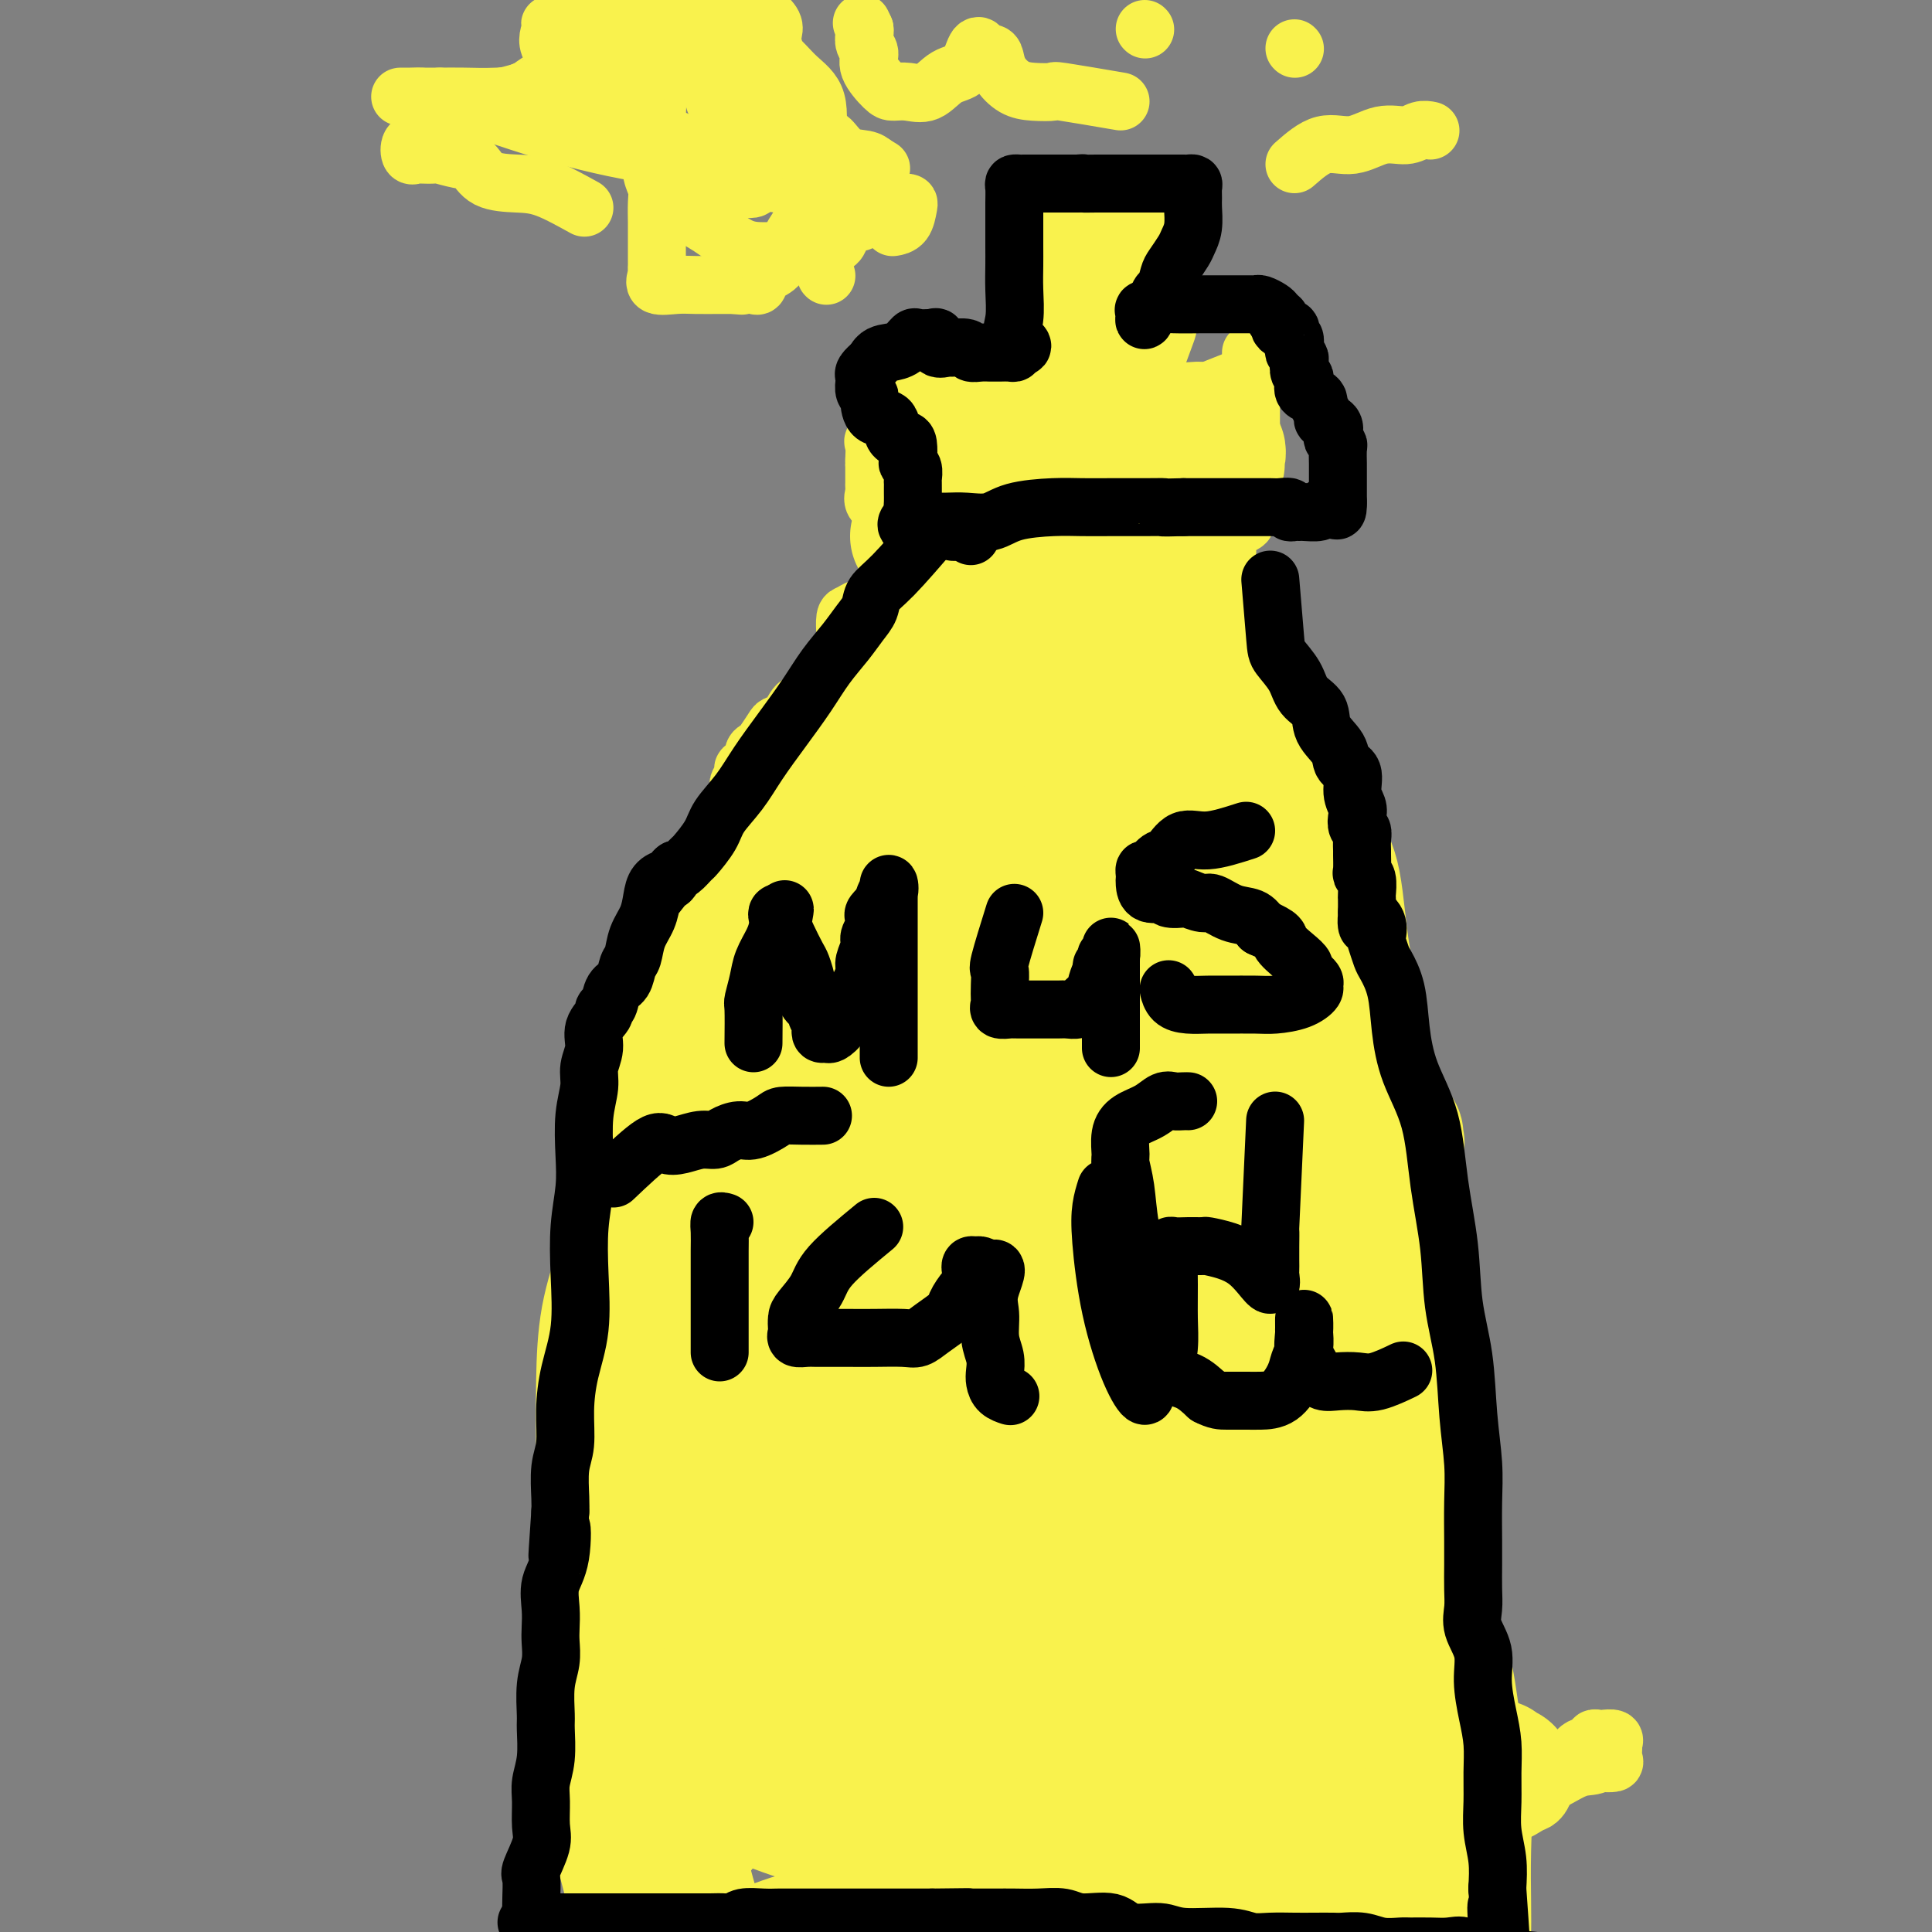 <svg viewBox='0 0 400 400' version='1.1' xmlns='http://www.w3.org/2000/svg' xmlns:xlink='http://www.w3.org/1999/xlink'><rect x="0" y="0" width="400" height="400" fill="#808080" stroke="none"/><g fill='none' stroke='#F9F24D' stroke-width='12' stroke-linecap='round' stroke-linejoin='round'><path d='M134,216c0.000,7.933 0.000,15.866 0,19c-0.000,3.134 -0.000,1.468 0,1c0.000,-0.468 0.000,0.263 0,1c-0.000,0.737 -0.000,1.481 0,2c0.000,0.519 0.000,0.812 0,1c-0.000,0.188 -0.000,0.269 0,1c0.000,0.731 0.000,2.112 0,3c-0.000,0.888 -0.000,1.283 0,2c0.000,0.717 0.000,1.755 0,3c-0.000,1.245 -0.000,2.698 0,4c0.000,1.302 0.000,2.452 0,4c-0.000,1.548 -0.000,3.494 0,5c0.000,1.506 0.000,2.573 0,4c-0.000,1.427 -0.000,3.213 0,5c0.000,1.787 0.000,3.576 0,5c-0.000,1.424 -0.001,2.484 0,4c0.001,1.516 0.003,3.488 0,5c-0.003,1.512 -0.011,2.563 0,4c0.011,1.437 0.039,3.258 0,5c-0.039,1.742 -0.147,3.404 0,5c0.147,1.596 0.548,3.127 1,5c0.452,1.873 0.956,4.090 1,6c0.044,1.910 -0.373,3.514 0,5c0.373,1.486 1.535,2.853 2,4c0.465,1.147 0.232,2.073 0,3'/><path d='M138,322c0.619,4.013 0.166,2.547 0,3c-0.166,0.453 -0.044,2.826 0,4c0.044,1.174 0.012,1.148 0,2c-0.012,0.852 -0.003,2.582 0,4c0.003,1.418 0.001,2.525 0,3c-0.001,0.475 -0.000,0.320 0,1c0.000,0.680 0.000,2.196 0,3c-0.000,0.804 -0.000,0.896 0,1c0.000,0.104 0.000,0.221 0,1c-0.000,0.779 -0.000,2.221 0,3c0.000,0.779 0.000,0.895 0,1c-0.000,0.105 -0.001,0.199 0,1c0.001,0.801 0.004,2.309 0,3c-0.004,0.691 -0.015,0.565 0,1c0.015,0.435 0.056,1.430 0,2c-0.056,0.570 -0.207,0.714 0,1c0.207,0.286 0.774,0.714 1,1c0.226,0.286 0.113,0.432 0,1c-0.113,0.568 -0.225,1.560 0,2c0.225,0.440 0.786,0.330 1,1c0.214,0.670 0.082,2.120 0,3c-0.082,0.880 -0.113,1.191 0,2c0.113,0.809 0.370,2.114 1,3c0.630,0.886 1.633,1.351 2,2c0.367,0.649 0.098,1.483 0,2c-0.098,0.517 -0.026,0.716 0,1c0.026,0.284 0.008,0.653 0,1c-0.008,0.347 -0.004,0.674 0,1'/><path d='M143,376c0.743,3.637 0.101,2.228 0,2c-0.101,-0.228 0.340,0.723 0,1c-0.340,0.277 -1.462,-0.122 -2,0c-0.538,0.122 -0.491,0.765 0,1c0.491,0.235 1.426,0.063 2,0c0.574,-0.063 0.785,-0.016 1,0c0.215,0.016 0.432,0.003 1,0c0.568,-0.003 1.488,0.006 2,0c0.512,-0.006 0.618,-0.025 1,0c0.382,0.025 1.040,0.094 2,0c0.960,-0.094 2.222,-0.352 4,0c1.778,0.352 4.072,1.313 6,2c1.928,0.687 3.490,1.098 5,2c1.510,0.902 2.969,2.294 4,3c1.031,0.706 1.633,0.725 2,1c0.367,0.275 0.499,0.806 1,1c0.501,0.194 1.371,0.052 2,0c0.629,-0.052 1.015,-0.014 2,0c0.985,0.014 2.567,0.004 4,0c1.433,-0.004 2.716,-0.002 4,0'/><path d='M184,389c2.682,-0.247 3.389,-0.864 5,-1c1.611,-0.136 4.128,0.209 7,0c2.872,-0.209 6.098,-0.971 10,0c3.902,0.971 8.479,3.676 13,6c4.521,2.324 8.987,4.266 13,7c4.013,2.734 7.573,6.259 11,8c3.427,1.741 6.720,1.699 9,2c2.280,0.301 3.545,0.944 4,1c0.455,0.056 0.099,-0.476 0,-1c-0.099,-0.524 0.058,-1.039 0,-2c-0.058,-0.961 -0.330,-2.367 0,-3c0.330,-0.633 1.262,-0.494 2,-1c0.738,-0.506 1.280,-1.656 2,-2c0.720,-0.344 1.616,0.119 3,0c1.384,-0.119 3.255,-0.818 5,-1c1.745,-0.182 3.364,0.154 5,0c1.636,-0.154 3.290,-0.796 5,-1c1.710,-0.204 3.478,0.031 5,0c1.522,-0.031 2.800,-0.326 4,-1c1.200,-0.674 2.321,-1.726 3,-2c0.679,-0.274 0.914,0.231 1,0c0.086,-0.231 0.023,-1.198 0,-2c-0.023,-0.802 -0.006,-1.441 0,-2c0.006,-0.559 0.002,-1.039 0,-2c-0.002,-0.961 -0.000,-2.403 0,-3c0.000,-0.597 0.000,-0.351 0,-1c-0.000,-0.649 -0.000,-2.195 0,-3c0.000,-0.805 0.000,-0.871 0,-1c-0.000,-0.129 -0.000,-0.323 0,-1c0.000,-0.677 0.000,-1.839 0,-3'/><path d='M291,380c-0.036,-2.941 -0.625,-1.295 0,-1c0.625,0.295 2.465,-0.761 4,-1c1.535,-0.239 2.765,0.339 4,0c1.235,-0.339 2.474,-1.595 4,-2c1.526,-0.405 3.340,0.040 5,0c1.660,-0.040 3.168,-0.567 4,-1c0.832,-0.433 0.990,-0.772 2,-1c1.010,-0.228 2.874,-0.345 4,-1c1.126,-0.655 1.515,-1.849 2,-3c0.485,-1.151 1.068,-2.260 2,-3c0.932,-0.740 2.215,-1.113 3,-2c0.785,-0.887 1.074,-2.290 2,-3c0.926,-0.710 2.490,-0.727 3,-1c0.510,-0.273 -0.035,-0.802 0,-1c0.035,-0.198 0.651,-0.065 1,0c0.349,0.065 0.433,0.062 1,0c0.567,-0.062 1.618,-0.185 2,0c0.382,0.185 0.094,0.677 0,1c-0.094,0.323 0.006,0.478 0,1c-0.006,0.522 -0.117,1.410 0,2c0.117,0.590 0.462,0.883 0,1c-0.462,0.117 -1.731,0.059 -3,0'/><path d='M331,365c-1.117,0.873 -2.411,0.556 -4,1c-1.589,0.444 -3.474,1.649 -6,3c-2.526,1.351 -5.693,2.849 -8,4c-2.307,1.151 -3.753,1.954 -6,3c-2.247,1.046 -5.294,2.334 -8,4c-2.706,1.666 -5.069,3.711 -8,5c-2.931,1.289 -6.428,1.821 -10,3c-3.572,1.179 -7.219,3.003 -11,4c-3.781,0.997 -7.695,1.167 -11,2c-3.305,0.833 -6.003,2.328 -9,3c-2.997,0.672 -6.295,0.520 -9,1c-2.705,0.480 -4.816,1.593 -7,2c-2.184,0.407 -4.441,0.109 -7,0c-2.559,-0.109 -5.418,-0.029 -8,0c-2.582,0.029 -4.885,0.008 -7,0c-2.115,-0.008 -4.043,-0.002 -6,0c-1.957,0.002 -3.944,0.001 -6,0c-2.056,-0.001 -4.181,-0.000 -6,0c-1.819,0.000 -3.332,0.000 -5,0c-1.668,-0.000 -3.491,-0.000 -5,0c-1.509,0.000 -2.704,0.000 -4,0c-1.296,-0.000 -2.694,-0.000 -4,0c-1.306,0.000 -2.520,0.000 -4,0c-1.480,-0.000 -3.226,-0.001 -5,0c-1.774,0.001 -3.578,0.002 -5,0c-1.422,-0.002 -2.463,-0.007 -4,0c-1.537,0.007 -3.569,0.027 -5,0c-1.431,-0.027 -2.260,-0.100 -3,0c-0.740,0.100 -1.392,0.373 -2,0c-0.608,-0.373 -1.174,-1.392 -1,-2c0.174,-0.608 1.087,-0.804 2,-1'/><path d='M149,397c0.294,-0.432 1.528,-0.011 3,0c1.472,0.011 3.182,-0.389 5,-1c1.818,-0.611 3.743,-1.432 6,-2c2.257,-0.568 4.845,-0.884 7,-1c2.155,-0.116 3.875,-0.031 6,0c2.125,0.031 4.653,0.008 7,0c2.347,-0.008 4.512,-0.000 7,0c2.488,0.000 5.298,-0.006 8,0c2.702,0.006 5.295,0.025 8,0c2.705,-0.025 5.520,-0.094 8,0c2.480,0.094 4.624,0.350 7,1c2.376,0.650 4.985,1.695 7,2c2.015,0.305 3.438,-0.128 5,0c1.562,0.128 3.264,0.819 5,1c1.736,0.181 3.507,-0.148 5,0c1.493,0.148 2.710,0.772 4,1c1.290,0.228 2.654,0.061 4,0c1.346,-0.061 2.674,-0.016 4,0c1.326,0.016 2.650,0.004 4,0c1.350,-0.004 2.728,-0.001 4,0c1.272,0.001 2.440,0.000 4,0c1.560,-0.000 3.513,-0.000 5,0c1.487,0.000 2.509,0.000 4,0c1.491,-0.000 3.451,-0.000 5,0c1.549,0.000 2.685,0.000 4,0c1.315,-0.000 2.807,-0.000 4,0c1.193,0.000 2.088,0.000 3,0c0.912,-0.000 1.842,-0.000 3,0c1.158,0.000 2.542,0.000 4,0c1.458,-0.000 2.988,-0.000 4,0c1.012,0.000 1.506,0.000 2,0'/><path d='M305,398c9.365,-0.015 3.778,-0.054 2,0c-1.778,0.054 0.254,0.199 1,0c0.746,-0.199 0.205,-0.743 0,-1c-0.205,-0.257 -0.075,-0.227 0,-1c0.075,-0.773 0.096,-2.349 0,-3c-0.096,-0.651 -0.310,-0.378 -1,-1c-0.690,-0.622 -1.855,-2.140 -3,-3c-1.145,-0.860 -2.268,-1.064 -3,-2c-0.732,-0.936 -1.072,-2.605 -2,-5c-0.928,-2.395 -2.445,-5.516 -3,-9c-0.555,-3.484 -0.149,-7.330 0,-11c0.149,-3.670 0.040,-7.162 0,-11c-0.040,-3.838 -0.011,-8.020 0,-11c0.011,-2.980 0.003,-4.758 0,-7c-0.003,-2.242 -0.001,-4.949 0,-7c0.001,-2.051 0.000,-3.448 0,-5c-0.000,-1.552 -0.000,-3.261 0,-5c0.000,-1.739 0.000,-3.509 0,-5c-0.000,-1.491 0.000,-2.702 0,-4c-0.000,-1.298 -0.000,-2.683 0,-4c0.000,-1.317 0.001,-2.565 0,-4c-0.001,-1.435 -0.003,-3.058 0,-4c0.003,-0.942 0.011,-1.205 0,-2c-0.011,-0.795 -0.039,-2.123 0,-3c0.039,-0.877 0.147,-1.302 0,-2c-0.147,-0.698 -0.548,-1.668 -1,-2c-0.452,-0.332 -0.956,-0.027 -1,0c-0.044,0.027 0.373,-0.223 0,-1c-0.373,-0.777 -1.535,-2.079 -2,-3c-0.465,-0.921 -0.232,-1.460 0,-2'/><path d='M292,280c-0.574,-2.014 -0.010,-2.050 0,-3c0.010,-0.950 -0.533,-2.814 -1,-4c-0.467,-1.186 -0.857,-1.693 -1,-2c-0.143,-0.307 -0.038,-0.414 0,-1c0.038,-0.586 0.010,-1.650 0,-3c-0.010,-1.350 -0.002,-2.984 0,-4c0.002,-1.016 -0.003,-1.412 0,-2c0.003,-0.588 0.014,-1.368 0,-2c-0.014,-0.632 -0.054,-1.118 0,-2c0.054,-0.882 0.203,-2.161 0,-3c-0.203,-0.839 -0.758,-1.238 -1,-2c-0.242,-0.762 -0.170,-1.889 0,-3c0.170,-1.111 0.439,-2.208 0,-3c-0.439,-0.792 -1.586,-1.280 -2,-2c-0.414,-0.720 -0.096,-1.672 0,-3c0.096,-1.328 -0.031,-3.031 0,-4c0.031,-0.969 0.220,-1.203 0,-2c-0.220,-0.797 -0.850,-2.156 -1,-3c-0.150,-0.844 0.180,-1.175 0,-2c-0.180,-0.825 -0.871,-2.146 -1,-3c-0.129,-0.854 0.302,-1.241 0,-2c-0.302,-0.759 -1.339,-1.888 -2,-3c-0.661,-1.112 -0.948,-2.206 -1,-3c-0.052,-0.794 0.130,-1.289 0,-2c-0.130,-0.711 -0.571,-1.637 -1,-3c-0.429,-1.363 -0.847,-3.162 -1,-4c-0.153,-0.838 -0.041,-0.716 0,-1c0.041,-0.284 0.011,-0.973 0,-2c-0.011,-1.027 -0.003,-2.392 0,-3c0.003,-0.608 0.001,-0.459 0,-1c-0.001,-0.541 -0.000,-1.770 0,-3'/><path d='M280,200c-1.856,-12.732 -0.497,-4.563 0,-2c0.497,2.563 0.133,-0.479 0,-2c-0.133,-1.521 -0.034,-1.520 0,-2c0.034,-0.480 0.001,-1.442 0,-2c-0.001,-0.558 0.028,-0.713 0,-1c-0.028,-0.287 -0.113,-0.706 0,-1c0.113,-0.294 0.423,-0.464 0,-1c-0.423,-0.536 -1.578,-1.439 -2,-2c-0.422,-0.561 -0.112,-0.781 0,-1c0.112,-0.219 0.026,-0.439 0,-1c-0.026,-0.561 0.007,-1.464 0,-2c-0.007,-0.536 -0.054,-0.705 0,-1c0.054,-0.295 0.210,-0.717 0,-1c-0.210,-0.283 -0.787,-0.428 -1,-1c-0.213,-0.572 -0.061,-1.571 0,-2c0.061,-0.429 0.033,-0.289 0,-1c-0.033,-0.711 -0.069,-2.274 0,-3c0.069,-0.726 0.244,-0.617 0,-1c-0.244,-0.383 -0.907,-1.258 -1,-2c-0.093,-0.742 0.383,-1.350 0,-2c-0.383,-0.650 -1.623,-1.344 -2,-2c-0.377,-0.656 0.111,-1.276 0,-2c-0.111,-0.724 -0.822,-1.552 -1,-2c-0.178,-0.448 0.177,-0.514 0,-1c-0.177,-0.486 -0.884,-1.390 -1,-2c-0.116,-0.610 0.361,-0.926 0,-1c-0.361,-0.074 -1.559,0.096 -2,0c-0.441,-0.096 -0.126,-0.456 0,-1c0.126,-0.544 0.063,-1.272 0,-2'/><path d='M270,156c-1.167,-3.000 -0.583,-1.500 0,0'/><path d='M121,235c0.657,-6.528 1.314,-13.055 2,-16c0.686,-2.945 1.401,-2.307 2,-3c0.599,-0.693 1.081,-2.718 2,-4c0.919,-1.282 2.274,-1.821 3,-3c0.726,-1.179 0.823,-2.996 1,-4c0.177,-1.004 0.432,-1.194 1,-2c0.568,-0.806 1.447,-2.228 2,-3c0.553,-0.772 0.778,-0.894 1,-1c0.222,-0.106 0.440,-0.196 1,-1c0.560,-0.804 1.463,-2.323 2,-3c0.537,-0.677 0.707,-0.511 1,-1c0.293,-0.489 0.707,-1.633 1,-2c0.293,-0.367 0.463,0.043 1,0c0.537,-0.043 1.439,-0.541 2,-1c0.561,-0.459 0.780,-0.880 1,-1c0.220,-0.120 0.441,0.063 1,0c0.559,-0.063 1.456,-0.370 2,-1c0.544,-0.630 0.734,-1.583 1,-2c0.266,-0.417 0.607,-0.297 1,-1c0.393,-0.703 0.836,-2.228 1,-3c0.164,-0.772 0.047,-0.792 0,-1c-0.047,-0.208 -0.023,-0.604 0,-1'/><path d='M150,181c4.176,-5.988 1.117,-1.958 0,-1c-1.117,0.958 -0.292,-1.156 0,-2c0.292,-0.844 0.050,-0.419 0,-1c-0.050,-0.581 0.091,-2.169 0,-3c-0.091,-0.831 -0.413,-0.904 0,-1c0.413,-0.096 1.561,-0.213 2,-1c0.439,-0.787 0.171,-2.242 0,-3c-0.171,-0.758 -0.243,-0.818 0,-1c0.243,-0.182 0.802,-0.486 1,-1c0.198,-0.514 0.037,-1.237 0,-2c-0.037,-0.763 0.050,-1.565 0,-2c-0.050,-0.435 -0.239,-0.501 0,-1c0.239,-0.499 0.904,-1.429 1,-2c0.096,-0.571 -0.379,-0.781 0,-1c0.379,-0.219 1.611,-0.447 2,-1c0.389,-0.553 -0.065,-1.430 0,-2c0.065,-0.570 0.650,-0.833 1,-1c0.350,-0.167 0.464,-0.238 1,-1c0.536,-0.762 1.495,-2.216 2,-3c0.505,-0.784 0.558,-0.900 1,-1c0.442,-0.100 1.274,-0.184 2,-1c0.726,-0.816 1.345,-2.363 2,-3c0.655,-0.637 1.345,-0.364 2,-1c0.655,-0.636 1.275,-2.182 2,-3c0.725,-0.818 1.556,-0.909 2,-1c0.444,-0.091 0.503,-0.182 1,-1c0.497,-0.818 1.432,-2.364 2,-3c0.568,-0.636 0.768,-0.364 1,-1c0.232,-0.636 0.495,-2.182 1,-3c0.505,-0.818 1.253,-0.909 2,-1'/><path d='M178,132c3.874,-4.295 1.561,-1.533 1,-1c-0.561,0.533 0.632,-1.163 1,-2c0.368,-0.837 -0.089,-0.814 0,-1c0.089,-0.186 0.725,-0.582 1,-1c0.275,-0.418 0.189,-0.857 0,-1c-0.189,-0.143 -0.481,0.011 -1,0c-0.519,-0.011 -1.263,-0.188 -2,0c-0.737,0.188 -1.466,0.741 -2,1c-0.534,0.259 -0.875,0.224 -1,1c-0.125,0.776 -0.036,2.365 0,3c0.036,0.635 0.018,0.318 0,0'/><path d='M278,159c-6.640,-9.233 -13.279,-18.466 -17,-23c-3.721,-4.534 -4.522,-4.367 -6,-5c-1.478,-0.633 -3.632,-2.064 -6,-3c-2.368,-0.936 -4.950,-1.375 -7,-2c-2.050,-0.625 -3.567,-1.435 -5,-2c-1.433,-0.565 -2.783,-0.883 -4,-1c-1.217,-0.117 -2.302,-0.031 -3,0c-0.698,0.031 -1.008,0.008 -2,0c-0.992,-0.008 -2.664,-0.002 -4,0c-1.336,0.002 -2.334,0.001 -3,0c-0.666,-0.001 -1.000,-0.000 -2,0c-1.000,0.000 -2.667,0.000 -4,0c-1.333,-0.000 -2.334,0.000 -3,0c-0.666,-0.000 -0.997,-0.000 -2,0c-1.003,0.000 -2.677,0.001 -4,0c-1.323,-0.001 -2.293,-0.005 -3,0c-0.707,0.005 -1.150,0.017 -2,0c-0.850,-0.017 -2.109,-0.063 -3,0c-0.891,0.063 -1.416,0.235 -2,0c-0.584,-0.235 -1.229,-0.877 -2,-1c-0.771,-0.123 -1.669,0.275 -2,0c-0.331,-0.275 -0.095,-1.221 0,-2c0.095,-0.779 0.047,-1.389 0,-2'/><path d='M192,118c0.400,-1.444 4.400,-2.556 6,-3c1.600,-0.444 0.800,-0.222 0,0'/><path d='M193,115c-2.167,-0.417 -4.333,-0.833 -5,-1c-0.667,-0.167 0.167,-0.083 1,0'/><path d='M189,114c-0.814,-0.142 -0.849,0.004 -1,0c-0.151,-0.004 -0.417,-0.158 -1,-1c-0.583,-0.842 -1.484,-2.371 -2,-3c-0.516,-0.629 -0.646,-0.357 -1,-1c-0.354,-0.643 -0.932,-2.199 -1,-3c-0.068,-0.801 0.374,-0.845 0,-1c-0.374,-0.155 -1.564,-0.422 -2,-1c-0.436,-0.578 -0.117,-1.468 0,-2c0.117,-0.532 0.031,-0.706 0,-1c-0.031,-0.294 -0.008,-0.708 0,-1c0.008,-0.292 0.002,-0.463 0,-1c-0.002,-0.537 -0.001,-1.439 0,-2c0.001,-0.561 0.000,-0.780 0,-1'/><path d='M181,96c-0.009,-1.286 -0.032,-0.502 0,-1c0.032,-0.498 0.117,-2.279 0,-3c-0.117,-0.721 -0.438,-0.382 0,-1c0.438,-0.618 1.634,-2.193 2,-3c0.366,-0.807 -0.099,-0.847 0,-1c0.099,-0.153 0.763,-0.418 1,-1c0.237,-0.582 0.047,-1.480 0,-2c-0.047,-0.520 0.047,-0.661 0,-1c-0.047,-0.339 -0.236,-0.875 0,-1c0.236,-0.125 0.898,0.162 1,0c0.102,-0.162 -0.357,-0.775 0,-1c0.357,-0.225 1.531,-0.064 2,0c0.469,0.064 0.235,0.032 0,0'/><path d='M252,123c0.872,-3.239 1.744,-6.477 2,-8c0.256,-1.523 -0.104,-1.329 0,-2c0.104,-0.671 0.673,-2.205 1,-3c0.327,-0.795 0.413,-0.850 1,-1c0.587,-0.150 1.674,-0.395 2,-1c0.326,-0.605 -0.109,-1.569 0,-2c0.109,-0.431 0.761,-0.327 1,-1c0.239,-0.673 0.064,-2.121 0,-3c-0.064,-0.879 -0.017,-1.188 0,-2c0.017,-0.812 0.005,-2.126 0,-3c-0.005,-0.874 -0.001,-1.307 0,-2c0.001,-0.693 0.000,-1.647 0,-3c-0.000,-1.353 -0.000,-3.105 0,-4c0.000,-0.895 0.000,-0.931 0,-2c-0.000,-1.069 -0.000,-3.169 0,-4c0.000,-0.831 0.000,-0.393 0,-1c-0.000,-0.607 -0.000,-2.257 0,-3c0.000,-0.743 0.000,-0.577 0,-1c-0.000,-0.423 -0.000,-1.433 0,-2c0.000,-0.567 0.000,-0.691 0,-1c-0.000,-0.309 -0.000,-0.803 0,-1c0.000,-0.197 0.000,-0.099 0,0'/><path d='M265,75c-6.298,2.536 -12.597,5.072 -15,6c-2.403,0.928 -0.911,0.249 -1,0c-0.089,-0.249 -1.758,-0.067 -3,0c-1.242,0.067 -2.056,0.018 -3,0c-0.944,-0.018 -2.019,-0.005 -3,0c-0.981,0.005 -1.869,0.001 -3,0c-1.131,-0.001 -2.505,-0.000 -4,0c-1.495,0.000 -3.110,0.000 -4,0c-0.890,-0.000 -1.056,-0.000 -2,0c-0.944,0.000 -2.666,0.000 -4,0c-1.334,-0.000 -2.282,-0.000 -3,0c-0.718,0.000 -1.208,0.000 -2,0c-0.792,-0.000 -1.887,-0.000 -3,0c-1.113,0.000 -2.244,0.000 -3,0c-0.756,-0.000 -1.136,-0.000 -2,0c-0.864,0.000 -2.211,0.000 -3,0c-0.789,-0.000 -1.020,-0.000 -2,0c-0.980,0.000 -2.709,0.000 -4,0c-1.291,-0.000 -2.146,-0.000 -3,0'/><path d='M198,81c-8.361,-0.000 -3.264,-0.001 -2,0c1.264,0.001 -1.305,0.003 -3,0c-1.695,-0.003 -2.517,-0.012 -3,0c-0.483,0.012 -0.627,0.045 -1,0c-0.373,-0.045 -0.976,-0.167 -1,0c-0.024,0.167 0.532,0.622 1,0c0.468,-0.622 0.848,-2.321 1,-3c0.152,-0.679 0.076,-0.340 0,0'/><path d='M212,83c0.000,-3.705 0.000,-7.410 0,-9c0.000,-1.590 0.000,-1.063 0,-1c0.000,0.063 0.000,-0.336 0,-1c0.000,-0.664 0.000,-1.593 0,-2c-0.000,-0.407 0.000,-0.293 0,-1c-0.000,-0.707 0.000,-2.235 0,-3c0.000,-0.765 0.000,-0.766 0,-1c0.000,-0.234 0.000,-0.700 0,-1c0.000,-0.300 0.000,-0.433 0,-1c0.000,-0.567 0.000,-1.567 0,-2c0.000,-0.433 0.000,-0.300 0,-1c-0.000,-0.700 -0.000,-2.233 0,-3c0.000,-0.767 0.000,-0.769 0,-1c0.000,-0.231 0.000,-0.691 0,-1c0.000,-0.309 0.000,-0.467 0,-1c0.000,-0.533 -0.000,-1.442 0,-2c0.000,-0.558 0.000,-0.766 0,-1c0.000,-0.234 -0.000,-0.496 0,-1c0.000,-0.504 0.000,-1.252 0,-2'/><path d='M212,48c0.401,-5.415 1.403,-1.451 2,0c0.597,1.451 0.790,0.389 1,0c0.210,-0.389 0.436,-0.104 1,0c0.564,0.104 1.464,0.028 2,0c0.536,-0.028 0.707,-0.007 1,0c0.293,0.007 0.709,0.000 1,0c0.291,-0.000 0.456,0.007 1,0c0.544,-0.007 1.467,-0.027 2,0c0.533,0.027 0.677,0.102 1,0c0.323,-0.102 0.825,-0.381 1,0c0.175,0.381 0.022,1.423 0,2c-0.022,0.577 0.088,0.691 0,1c-0.088,0.309 -0.374,0.815 0,1c0.374,0.185 1.408,0.050 2,0c0.592,-0.050 0.740,-0.014 1,0c0.260,0.014 0.630,0.007 1,0'/><path d='M229,52c0.891,0.621 0.617,0.173 1,0c0.383,-0.173 1.423,-0.072 2,0c0.577,0.072 0.690,0.113 1,0c0.310,-0.113 0.815,-0.382 1,0c0.185,0.382 0.050,1.415 0,2c-0.050,0.585 -0.013,0.720 0,1c0.013,0.280 0.004,0.703 0,1c-0.004,0.297 -0.001,0.469 0,1c0.001,0.531 0.000,1.422 0,2c-0.000,0.578 -0.000,0.844 0,1c0.000,0.156 0.001,0.201 0,1c-0.001,0.799 -0.004,2.350 0,3c0.004,0.650 0.016,0.398 0,1c-0.016,0.602 -0.061,2.058 0,3c0.061,0.942 0.226,1.368 0,2c-0.226,0.632 -0.845,1.468 -1,2c-0.155,0.532 0.155,0.758 0,1c-0.155,0.242 -0.773,0.498 -1,1c-0.227,0.502 -0.061,1.251 0,1c0.061,-0.251 0.017,-1.500 0,-2c-0.017,-0.500 -0.009,-0.250 0,0'/></g>
<g fill='none' stroke='#F9F24D' stroke-width='28' stroke-linecap='round' stroke-linejoin='round'><path d='M145,378c1.690,-4.298 3.380,-8.595 4,-12c0.620,-3.405 0.170,-5.917 0,-9c-0.170,-3.083 -0.059,-6.738 0,-10c0.059,-3.262 0.066,-6.130 0,-9c-0.066,-2.870 -0.206,-5.740 0,-8c0.206,-2.260 0.758,-3.909 1,-6c0.242,-2.091 0.174,-4.625 0,-7c-0.174,-2.375 -0.453,-4.591 0,-7c0.453,-2.409 1.638,-5.011 2,-7c0.362,-1.989 -0.099,-3.366 0,-5c0.099,-1.634 0.759,-3.525 1,-5c0.241,-1.475 0.065,-2.535 0,-4c-0.065,-1.465 -0.017,-3.334 0,-5c0.017,-1.666 0.005,-3.130 0,-5c-0.005,-1.870 -0.001,-4.145 0,-6c0.001,-1.855 0.001,-3.289 0,-5c-0.001,-1.711 -0.001,-3.700 0,-6c0.001,-2.300 0.005,-4.910 0,-7c-0.005,-2.090 -0.017,-3.660 0,-6c0.017,-2.340 0.064,-5.451 0,-8c-0.064,-2.549 -0.238,-4.537 0,-7c0.238,-2.463 0.889,-5.403 1,-8c0.111,-2.597 -0.316,-4.853 0,-7c0.316,-2.147 1.376,-4.185 2,-6c0.624,-1.815 0.812,-3.408 1,-5'/><path d='M157,208c0.603,-5.476 0.110,-6.165 0,-7c-0.110,-0.835 0.164,-1.817 1,-3c0.836,-1.183 2.235,-2.567 3,-4c0.765,-1.433 0.895,-2.916 1,-4c0.105,-1.084 0.186,-1.769 1,-3c0.814,-1.231 2.363,-3.006 3,-4c0.637,-0.994 0.364,-1.206 1,-2c0.636,-0.794 2.183,-2.171 3,-3c0.817,-0.829 0.905,-1.112 1,-2c0.095,-0.888 0.197,-2.382 1,-3c0.803,-0.618 2.308,-0.362 3,-1c0.692,-0.638 0.570,-2.171 1,-3c0.430,-0.829 1.412,-0.953 2,-1c0.588,-0.047 0.783,-0.015 1,0c0.217,0.015 0.457,0.015 0,1c-0.457,0.985 -1.611,2.954 -3,5c-1.389,2.046 -3.014,4.167 -4,6c-0.986,1.833 -1.333,3.376 -2,5c-0.667,1.624 -1.654,3.329 -3,5c-1.346,1.671 -3.051,3.308 -4,5c-0.949,1.692 -1.144,3.438 -2,5c-0.856,1.562 -2.375,2.939 -3,5c-0.625,2.061 -0.357,4.806 -1,7c-0.643,2.194 -2.197,3.837 -3,6c-0.803,2.163 -0.856,4.848 -1,7c-0.144,2.152 -0.378,3.773 -1,6c-0.622,2.227 -1.631,5.061 -2,8c-0.369,2.939 -0.099,5.984 0,9c0.099,3.016 0.028,6.005 0,9c-0.028,2.995 -0.014,5.998 0,9'/><path d='M150,266c-0.619,8.621 -0.168,6.175 0,7c0.168,0.825 0.052,4.921 0,8c-0.052,3.079 -0.039,5.140 0,8c0.039,2.860 0.103,6.520 0,9c-0.103,2.480 -0.375,3.781 0,6c0.375,2.219 1.396,5.358 2,8c0.604,2.642 0.790,4.788 1,7c0.210,2.212 0.445,4.491 1,7c0.555,2.509 1.431,5.247 2,8c0.569,2.753 0.833,5.521 1,8c0.167,2.479 0.238,4.671 1,7c0.762,2.329 2.215,4.796 3,7c0.785,2.204 0.901,4.144 1,6c0.099,1.856 0.182,3.629 1,5c0.818,1.371 2.373,2.339 3,3c0.627,0.661 0.328,1.014 1,1c0.672,-0.014 2.315,-0.396 3,0c0.685,0.396 0.411,1.571 1,2c0.589,0.429 2.040,0.112 3,0c0.960,-0.112 1.428,-0.019 2,0c0.572,0.019 1.249,-0.038 2,0c0.751,0.038 1.577,0.170 2,0c0.423,-0.170 0.443,-0.640 1,-2c0.557,-1.360 1.650,-3.608 2,-7c0.350,-3.392 -0.045,-7.929 0,-13c0.045,-5.071 0.529,-10.676 0,-16c-0.529,-5.324 -2.070,-10.365 -3,-16c-0.930,-5.635 -1.251,-11.863 -2,-17c-0.749,-5.137 -1.928,-9.182 -3,-14c-1.072,-4.818 -2.036,-10.409 -3,-16'/><path d='M172,272c-1.868,-12.044 -1.037,-10.655 -1,-13c0.037,-2.345 -0.721,-8.424 -1,-13c-0.279,-4.576 -0.078,-7.650 0,-11c0.078,-3.350 0.035,-6.975 0,-10c-0.035,-3.025 -0.061,-5.450 0,-8c0.061,-2.550 0.209,-5.224 1,-8c0.791,-2.776 2.224,-5.655 3,-8c0.776,-2.345 0.894,-4.157 2,-6c1.106,-1.843 3.201,-3.716 4,-6c0.799,-2.284 0.302,-4.980 1,-7c0.698,-2.020 2.592,-3.364 4,-5c1.408,-1.636 2.331,-3.562 3,-5c0.669,-1.438 1.083,-2.386 2,-3c0.917,-0.614 2.337,-0.895 3,-1c0.663,-0.105 0.570,-0.035 1,0c0.430,0.035 1.382,0.036 2,1c0.618,0.964 0.901,2.890 1,5c0.099,2.110 0.014,4.402 0,7c-0.014,2.598 0.042,5.502 0,8c-0.042,2.498 -0.182,4.592 -1,7c-0.818,2.408 -2.313,5.131 -3,8c-0.687,2.869 -0.564,5.883 -1,9c-0.436,3.117 -1.430,6.337 -2,10c-0.570,3.663 -0.717,7.770 -1,12c-0.283,4.230 -0.702,8.585 -1,13c-0.298,4.415 -0.474,8.891 -1,13c-0.526,4.109 -1.401,7.850 -2,12c-0.599,4.150 -0.924,8.710 -1,13c-0.076,4.290 0.095,8.309 0,12c-0.095,3.691 -0.456,7.055 -1,10c-0.544,2.945 -1.272,5.473 -2,8'/><path d='M181,316c-1.619,15.384 -1.166,7.345 -1,6c0.166,-1.345 0.044,4.006 0,7c-0.044,2.994 -0.012,3.633 0,5c0.012,1.367 0.003,3.464 0,5c-0.003,1.536 -0.001,2.511 0,4c0.001,1.489 0.002,3.493 0,5c-0.002,1.507 -0.006,2.517 0,4c0.006,1.483 0.024,3.440 0,5c-0.024,1.560 -0.088,2.722 0,4c0.088,1.278 0.328,2.670 1,4c0.672,1.330 1.776,2.598 3,4c1.224,1.402 2.569,2.939 4,4c1.431,1.061 2.949,1.645 5,2c2.051,0.355 4.635,0.480 7,1c2.365,0.520 4.510,1.435 7,2c2.490,0.565 5.326,0.778 8,1c2.674,0.222 5.188,0.452 8,1c2.812,0.548 5.924,1.415 9,2c3.076,0.585 6.115,0.889 9,1c2.885,0.111 5.614,0.029 8,0c2.386,-0.029 4.429,-0.005 7,0c2.571,0.005 5.671,-0.010 8,0c2.329,0.010 3.889,0.044 6,0c2.111,-0.044 4.773,-0.167 7,-1c2.227,-0.833 4.018,-2.377 6,-3c1.982,-0.623 4.154,-0.324 6,-1c1.846,-0.676 3.365,-2.328 5,-3c1.635,-0.672 3.387,-0.366 5,-1c1.613,-0.634 3.088,-2.209 4,-3c0.912,-0.791 1.261,-0.797 2,-1c0.739,-0.203 1.870,-0.601 3,-1'/><path d='M308,369c6.297,-2.565 3.038,-1.977 2,-2c-1.038,-0.023 0.144,-0.658 0,-1c-0.144,-0.342 -1.615,-0.393 -3,-1c-1.385,-0.607 -2.686,-1.771 -4,-3c-1.314,-1.229 -2.643,-2.521 -4,-4c-1.357,-1.479 -2.742,-3.143 -4,-5c-1.258,-1.857 -2.389,-3.908 -3,-7c-0.611,-3.092 -0.702,-7.224 -1,-11c-0.298,-3.776 -0.805,-7.194 -1,-11c-0.195,-3.806 -0.080,-7.999 0,-12c0.080,-4.001 0.125,-7.809 0,-11c-0.125,-3.191 -0.419,-5.766 -1,-9c-0.581,-3.234 -1.447,-7.126 -2,-10c-0.553,-2.874 -0.792,-4.730 -1,-7c-0.208,-2.270 -0.386,-4.955 -1,-7c-0.614,-2.045 -1.666,-3.449 -2,-5c-0.334,-1.551 0.050,-3.248 0,-5c-0.050,-1.752 -0.533,-3.560 -1,-5c-0.467,-1.440 -0.918,-2.512 -1,-4c-0.082,-1.488 0.203,-3.392 0,-5c-0.203,-1.608 -0.895,-2.918 -1,-5c-0.105,-2.082 0.378,-4.935 0,-7c-0.378,-2.065 -1.617,-3.343 -2,-5c-0.383,-1.657 0.090,-3.695 0,-6c-0.090,-2.305 -0.742,-4.877 -1,-7c-0.258,-2.123 -0.121,-3.796 0,-6c0.121,-2.204 0.225,-4.940 0,-7c-0.225,-2.060 -0.779,-3.446 -1,-5c-0.221,-1.554 -0.111,-3.277 0,-5'/><path d='M276,191c-0.309,-6.433 -0.081,-4.515 0,-4c0.081,0.515 0.015,-0.374 0,-1c-0.015,-0.626 0.020,-0.989 0,-1c-0.020,-0.011 -0.096,0.329 0,2c0.096,1.671 0.366,4.673 0,7c-0.366,2.327 -1.366,3.981 -2,7c-0.634,3.019 -0.902,7.405 -1,11c-0.098,3.595 -0.026,6.400 0,10c0.026,3.600 0.007,7.993 0,13c-0.007,5.007 -0.002,10.626 0,17c0.002,6.374 0.002,13.503 0,21c-0.002,7.497 -0.006,15.361 0,22c0.006,6.639 0.023,12.054 0,17c-0.023,4.946 -0.085,9.423 0,13c0.085,3.577 0.316,6.254 1,9c0.684,2.746 1.822,5.559 3,8c1.178,2.441 2.396,4.508 3,7c0.604,2.492 0.593,5.409 1,8c0.407,2.591 1.234,4.857 2,7c0.766,2.143 1.473,4.162 2,6c0.527,1.838 0.873,3.495 1,5c0.127,1.505 0.034,2.860 0,4c-0.034,1.140 -0.009,2.066 0,3c0.009,0.934 0.002,1.874 0,3c-0.002,1.126 -0.001,2.436 0,3c0.001,0.564 0.000,0.383 0,1c-0.000,0.617 -0.000,2.034 0,2c0.000,-0.034 0.000,-1.517 0,-3'/><path d='M286,388c-0.000,-1.950 -0.000,-5.324 0,-9c0.000,-3.676 0.000,-7.654 0,-12c-0.000,-4.346 -0.001,-9.062 0,-14c0.001,-4.938 0.004,-10.099 0,-15c-0.004,-4.901 -0.015,-9.542 0,-14c0.015,-4.458 0.057,-8.734 0,-13c-0.057,-4.266 -0.211,-8.523 0,-12c0.211,-3.477 0.789,-6.173 1,-9c0.211,-2.827 0.057,-5.786 0,-8c-0.057,-2.214 -0.015,-3.684 0,-5c0.015,-1.316 0.004,-2.480 0,-4c-0.004,-1.520 -0.001,-3.397 0,-5c0.001,-1.603 0.000,-2.933 0,-4c-0.000,-1.067 -0.000,-1.870 0,-3c0.000,-1.130 -0.000,-2.588 0,-4c0.000,-1.412 0.001,-2.777 0,-4c-0.001,-1.223 -0.002,-2.305 0,-3c0.002,-0.695 0.008,-1.002 0,-2c-0.008,-0.998 -0.030,-2.686 0,-4c0.030,-1.314 0.113,-2.254 0,-3c-0.113,-0.746 -0.423,-1.299 0,-2c0.423,-0.701 1.577,-1.550 2,-2c0.423,-0.450 0.113,-0.499 0,-1c-0.113,-0.501 -0.030,-1.452 0,-1c0.030,0.452 0.008,2.307 0,5c-0.008,2.693 -0.002,6.225 0,10c0.002,3.775 0.001,7.793 0,12c-0.001,4.207 -0.000,8.604 0,13'/><path d='M289,275c0.000,8.461 0.000,10.614 0,15c-0.000,4.386 -0.001,11.004 0,18c0.001,6.996 0.003,14.370 0,21c-0.003,6.630 -0.012,12.516 0,18c0.012,5.484 0.043,10.567 0,15c-0.043,4.433 -0.162,8.215 0,11c0.162,2.785 0.605,4.574 1,6c0.395,1.426 0.743,2.488 1,4c0.257,1.512 0.422,3.475 1,5c0.578,1.525 1.570,2.612 2,4c0.430,1.388 0.299,3.079 1,4c0.701,0.921 2.234,1.074 3,2c0.766,0.926 0.766,2.626 1,4c0.234,1.374 0.704,2.421 1,3c0.296,0.579 0.419,0.691 1,1c0.581,0.309 1.619,0.816 2,1c0.381,0.184 0.104,0.046 0,-1c-0.104,-1.046 -0.034,-2.998 0,-5c0.034,-2.002 0.033,-4.053 0,-7c-0.033,-2.947 -0.097,-6.788 0,-11c0.097,-4.212 0.354,-8.794 0,-13c-0.354,-4.206 -1.320,-8.037 -2,-12c-0.680,-3.963 -1.075,-8.060 -2,-12c-0.925,-3.940 -2.380,-7.725 -3,-12c-0.620,-4.275 -0.407,-9.041 -1,-13c-0.593,-3.959 -1.994,-7.113 -3,-11c-1.006,-3.887 -1.617,-8.508 -2,-13c-0.383,-4.492 -0.538,-8.855 -1,-13c-0.462,-4.145 -1.231,-8.073 -2,-12'/><path d='M287,272c-2.535,-17.059 -0.871,-10.708 -1,-11c-0.129,-0.292 -2.050,-7.228 -3,-13c-0.950,-5.772 -0.928,-10.381 -1,-16c-0.072,-5.619 -0.237,-12.248 -1,-18c-0.763,-5.752 -2.123,-10.627 -3,-16c-0.877,-5.373 -1.271,-11.243 -2,-15c-0.729,-3.757 -1.792,-5.399 -3,-7c-1.208,-1.601 -2.560,-3.161 -3,-4c-0.440,-0.839 0.031,-0.959 0,-1c-0.031,-0.041 -0.565,-0.004 -1,0c-0.435,0.004 -0.770,-0.025 -1,0c-0.230,0.025 -0.354,0.105 -1,1c-0.646,0.895 -1.814,2.606 -3,5c-1.186,2.394 -2.391,5.470 -3,8c-0.609,2.530 -0.623,4.513 -1,7c-0.377,2.487 -1.118,5.479 -2,9c-0.882,3.521 -1.904,7.572 -3,11c-1.096,3.428 -2.266,6.232 -3,11c-0.734,4.768 -1.034,11.499 -2,21c-0.966,9.501 -2.599,21.771 -4,32c-1.401,10.229 -2.571,18.416 -3,25c-0.429,6.584 -0.117,11.563 0,16c0.117,4.437 0.039,8.330 0,12c-0.039,3.670 -0.037,7.117 0,10c0.037,2.883 0.111,5.204 0,9c-0.111,3.796 -0.408,9.069 0,13c0.408,3.931 1.521,6.520 2,10c0.479,3.480 0.324,7.850 1,11c0.676,3.150 2.182,5.079 3,7c0.818,1.921 0.948,3.835 1,5c0.052,1.165 0.026,1.583 0,2'/><path d='M250,396c1.039,4.867 0.137,-0.465 0,-4c-0.137,-3.535 0.492,-5.274 0,-8c-0.492,-2.726 -2.105,-6.440 -3,-11c-0.895,-4.560 -1.073,-9.965 -2,-15c-0.927,-5.035 -2.602,-9.700 -4,-16c-1.398,-6.300 -2.518,-14.235 -3,-22c-0.482,-7.765 -0.325,-15.358 -1,-23c-0.675,-7.642 -2.181,-15.331 -3,-22c-0.819,-6.669 -0.951,-12.317 -1,-18c-0.049,-5.683 -0.014,-11.402 0,-16c0.014,-4.598 0.008,-8.077 0,-11c-0.008,-2.923 -0.017,-5.292 0,-8c0.017,-2.708 0.059,-5.756 1,-8c0.941,-2.244 2.781,-3.684 4,-6c1.219,-2.316 1.818,-5.507 3,-7c1.182,-1.493 2.947,-1.289 4,-2c1.053,-0.711 1.392,-2.337 2,-3c0.608,-0.663 1.483,-0.364 2,0c0.517,0.364 0.674,0.791 1,2c0.326,1.209 0.819,3.200 1,6c0.181,2.800 0.050,6.409 0,10c-0.050,3.591 -0.019,7.162 0,11c0.019,3.838 0.025,7.941 0,14c-0.025,6.059 -0.083,14.075 0,24c0.083,9.925 0.305,21.760 1,32c0.695,10.240 1.863,18.885 3,26c1.137,7.115 2.243,12.701 3,17c0.757,4.299 1.165,7.311 2,10c0.835,2.689 2.096,5.054 3,7c0.904,1.946 1.452,3.473 2,5'/><path d='M265,360c1.698,4.292 2.442,4.020 3,5c0.558,0.980 0.930,3.210 1,5c0.070,1.790 -0.161,3.139 0,4c0.161,0.861 0.715,1.234 1,2c0.285,0.766 0.301,1.927 0,2c-0.301,0.073 -0.918,-0.940 -2,-3c-1.082,-2.060 -2.627,-5.165 -4,-9c-1.373,-3.835 -2.573,-8.400 -4,-13c-1.427,-4.600 -3.082,-9.237 -4,-14c-0.918,-4.763 -1.098,-9.654 -2,-15c-0.902,-5.346 -2.526,-11.149 -4,-17c-1.474,-5.851 -2.798,-11.750 -4,-18c-1.202,-6.250 -2.284,-12.852 -3,-19c-0.716,-6.148 -1.068,-11.841 -2,-17c-0.932,-5.159 -2.446,-9.783 -3,-14c-0.554,-4.217 -0.149,-8.027 0,-11c0.149,-2.973 0.041,-5.110 0,-7c-0.041,-1.890 -0.015,-3.533 0,-5c0.015,-1.467 0.020,-2.759 0,-4c-0.020,-1.241 -0.065,-2.431 0,-3c0.065,-0.569 0.238,-0.515 0,-1c-0.238,-0.485 -0.888,-1.507 -2,0c-1.112,1.507 -2.685,5.544 -4,9c-1.315,3.456 -2.370,6.332 -3,10c-0.630,3.668 -0.835,8.129 -1,12c-0.165,3.871 -0.292,7.151 -1,11c-0.708,3.849 -1.998,8.267 -3,12c-1.002,3.733 -1.715,6.781 -3,14c-1.285,7.219 -3.143,18.610 -5,30'/><path d='M216,306c-2.870,17.032 -3.546,20.112 -4,25c-0.454,4.888 -0.688,11.584 -1,16c-0.312,4.416 -0.703,6.552 -1,8c-0.297,1.448 -0.501,2.209 -1,3c-0.499,0.791 -1.293,1.614 -2,2c-0.707,0.386 -1.327,0.335 -2,0c-0.673,-0.335 -1.397,-0.954 -2,-2c-0.603,-1.046 -1.083,-2.519 -2,-5c-0.917,-2.481 -2.270,-5.971 -3,-10c-0.730,-4.029 -0.836,-8.598 -1,-14c-0.164,-5.402 -0.385,-11.638 -1,-19c-0.615,-7.362 -1.625,-15.849 -2,-24c-0.375,-8.151 -0.116,-15.965 0,-23c0.116,-7.035 0.088,-13.291 0,-19c-0.088,-5.709 -0.237,-10.872 0,-16c0.237,-5.128 0.859,-10.223 2,-15c1.141,-4.777 2.801,-9.237 4,-13c1.199,-3.763 1.936,-6.831 3,-10c1.064,-3.169 2.453,-6.440 4,-9c1.547,-2.560 3.251,-4.407 4,-5c0.749,-0.593 0.543,0.070 1,0c0.457,-0.070 1.576,-0.874 2,0c0.424,0.874 0.152,3.424 0,6c-0.152,2.576 -0.184,5.178 0,8c0.184,2.822 0.584,5.865 0,9c-0.584,3.135 -2.154,6.362 -3,10c-0.846,3.638 -0.969,7.686 -1,14c-0.031,6.314 0.030,14.892 0,27c-0.030,12.108 -0.151,27.745 0,40c0.151,12.255 0.576,21.127 1,30'/><path d='M211,320c0.799,19.295 2.298,19.034 4,22c1.702,2.966 3.608,9.159 5,13c1.392,3.841 2.270,5.330 3,7c0.730,1.670 1.310,3.522 2,5c0.690,1.478 1.489,2.582 2,3c0.511,0.418 0.734,0.151 1,0c0.266,-0.151 0.575,-0.186 1,0c0.425,0.186 0.965,0.592 1,0c0.035,-0.592 -0.435,-2.181 0,-4c0.435,-1.819 1.774,-3.866 3,-6c1.226,-2.134 2.340,-4.355 3,-7c0.660,-2.645 0.867,-5.715 2,-9c1.133,-3.285 3.192,-6.787 4,-10c0.808,-3.213 0.364,-6.138 1,-9c0.636,-2.862 2.352,-5.663 3,-8c0.648,-2.337 0.229,-4.212 0,-6c-0.229,-1.788 -0.267,-3.489 0,-5c0.267,-1.511 0.838,-2.831 0,-4c-0.838,-1.169 -3.086,-2.188 -6,-3c-2.914,-0.812 -6.493,-1.416 -10,-2c-3.507,-0.584 -6.941,-1.149 -10,-2c-3.059,-0.851 -5.744,-1.988 -8,-3c-2.256,-1.012 -4.082,-1.899 -6,-3c-1.918,-1.101 -3.929,-2.416 -6,-4c-2.071,-1.584 -4.201,-3.438 -6,-5c-1.799,-1.562 -3.267,-2.832 -4,-5c-0.733,-2.168 -0.732,-5.236 -1,-8c-0.268,-2.764 -0.804,-5.225 -1,-8c-0.196,-2.775 -0.053,-5.862 0,-9c0.053,-3.138 0.015,-6.325 0,-10c-0.015,-3.675 -0.008,-7.837 0,-12'/><path d='M188,228c-0.310,-9.974 -0.085,-11.410 0,-15c0.085,-3.590 0.031,-9.334 0,-14c-0.031,-4.666 -0.039,-8.256 0,-12c0.039,-3.744 0.123,-7.644 1,-11c0.877,-3.356 2.546,-6.169 4,-8c1.454,-1.831 2.693,-2.680 4,-4c1.307,-1.320 2.682,-3.109 4,-4c1.318,-0.891 2.578,-0.882 4,-1c1.422,-0.118 3.005,-0.361 4,-1c0.995,-0.639 1.401,-1.673 3,-2c1.599,-0.327 4.391,0.052 6,0c1.609,-0.052 2.035,-0.536 3,-1c0.965,-0.464 2.471,-0.909 4,-1c1.529,-0.091 3.082,0.172 5,0c1.918,-0.172 4.200,-0.779 6,-1c1.800,-0.221 3.118,-0.054 5,0c1.882,0.054 4.328,-0.004 6,0c1.672,0.004 2.569,0.069 4,0c1.431,-0.069 3.395,-0.271 5,0c1.605,0.271 2.849,1.015 4,2c1.151,0.985 2.207,2.210 3,3c0.793,0.790 1.323,1.144 2,2c0.677,0.856 1.502,2.213 2,3c0.498,0.787 0.669,1.003 1,2c0.331,0.997 0.821,2.774 1,4c0.179,1.226 0.045,1.900 0,3c-0.045,1.100 -0.002,2.625 0,4c0.002,1.375 -0.038,2.601 0,4c0.038,1.399 0.154,2.971 0,2c-0.154,-0.971 -0.577,-4.486 -1,-8'/><path d='M268,174c-0.760,-2.096 -2.159,-4.338 -3,-7c-0.841,-2.662 -1.125,-5.746 -2,-8c-0.875,-2.254 -2.341,-3.680 -3,-5c-0.659,-1.320 -0.510,-2.536 -1,-4c-0.490,-1.464 -1.619,-3.177 -3,-4c-1.381,-0.823 -3.014,-0.756 -4,-1c-0.986,-0.244 -1.324,-0.797 -3,-1c-1.676,-0.203 -4.688,-0.054 -7,0c-2.312,0.054 -3.923,0.014 -6,0c-2.077,-0.014 -4.621,-0.002 -6,0c-1.379,0.002 -1.592,-0.006 -3,0c-1.408,0.006 -4.010,0.026 -6,1c-1.990,0.974 -3.366,2.903 -5,4c-1.634,1.097 -3.524,1.362 -5,2c-1.476,0.638 -2.538,1.650 -4,3c-1.462,1.350 -3.322,3.039 -5,4c-1.678,0.961 -3.172,1.193 -4,2c-0.828,0.807 -0.989,2.190 -2,3c-1.011,0.810 -2.872,1.047 -4,2c-1.128,0.953 -1.522,2.621 -2,4c-0.478,1.379 -1.040,2.467 -2,3c-0.960,0.533 -2.318,0.509 -3,2c-0.682,1.491 -0.690,4.495 -1,6c-0.310,1.505 -0.924,1.511 -1,3c-0.076,1.489 0.387,4.461 0,6c-0.387,1.539 -1.623,1.645 -2,3c-0.377,1.355 0.106,3.960 0,6c-0.106,2.040 -0.802,3.516 -1,5c-0.198,1.484 0.100,2.976 0,4c-0.100,1.024 -0.600,1.578 -1,3c-0.400,1.422 -0.700,3.711 -1,6'/><path d='M178,216c-1.447,7.040 -1.564,3.640 -2,3c-0.436,-0.640 -1.189,1.479 -2,3c-0.811,1.521 -1.679,2.444 -3,3c-1.321,0.556 -3.095,0.745 -4,1c-0.905,0.255 -0.943,0.575 -2,1c-1.057,0.425 -3.134,0.954 -4,1c-0.866,0.046 -0.521,-0.392 -1,0c-0.479,0.392 -1.782,1.613 -3,2c-1.218,0.387 -2.350,-0.061 -3,0c-0.650,0.061 -0.819,0.631 -1,1c-0.181,0.369 -0.373,0.536 -1,1c-0.627,0.464 -1.688,1.226 -2,2c-0.312,0.774 0.125,1.559 0,2c-0.125,0.441 -0.811,0.539 -1,1c-0.189,0.461 0.118,1.286 0,2c-0.118,0.714 -0.661,1.316 -1,2c-0.339,0.684 -0.476,1.451 -1,2c-0.524,0.549 -1.437,0.879 -2,1c-0.563,0.121 -0.778,0.034 -1,0c-0.222,-0.034 -0.452,-0.013 -1,0c-0.548,0.013 -1.415,0.020 -2,0c-0.585,-0.020 -0.889,-0.066 -1,0c-0.111,0.066 -0.028,0.244 0,-1c0.028,-1.244 0.002,-3.911 0,-6c-0.002,-2.089 0.020,-3.601 0,-6c-0.020,-2.399 -0.081,-5.686 0,-8c0.081,-2.314 0.303,-3.656 1,-6c0.697,-2.344 1.867,-5.690 3,-8c1.133,-2.310 2.228,-3.583 3,-5c0.772,-1.417 1.221,-2.976 2,-5c0.779,-2.024 1.890,-4.512 3,-7'/><path d='M152,192c2.015,-4.701 1.553,-3.954 2,-5c0.447,-1.046 1.804,-3.886 3,-6c1.196,-2.114 2.231,-3.502 3,-5c0.769,-1.498 1.271,-3.107 2,-5c0.729,-1.893 1.683,-4.072 3,-6c1.317,-1.928 2.995,-3.607 4,-5c1.005,-1.393 1.337,-2.502 2,-4c0.663,-1.498 1.656,-3.385 3,-5c1.344,-1.615 3.038,-2.957 4,-4c0.962,-1.043 1.190,-1.786 2,-3c0.810,-1.214 2.200,-2.900 3,-4c0.800,-1.100 1.009,-1.615 2,-2c0.991,-0.385 2.765,-0.639 4,-1c1.235,-0.361 1.931,-0.830 3,-1c1.069,-0.170 2.509,-0.042 4,0c1.491,0.042 3.031,-0.001 4,0c0.969,0.001 1.367,0.045 3,0c1.633,-0.045 4.502,-0.180 6,0c1.498,0.180 1.624,0.676 3,1c1.376,0.324 4.002,0.476 6,1c1.998,0.524 3.369,1.422 5,2c1.631,0.578 3.523,0.838 5,1c1.477,0.162 2.539,0.228 4,1c1.461,0.772 3.319,2.251 5,3c1.681,0.749 3.183,0.769 4,2c0.817,1.231 0.948,3.674 1,6c0.052,2.326 0.025,4.535 0,7c-0.025,2.465 -0.048,5.187 0,8c0.048,2.813 0.167,5.719 0,9c-0.167,3.281 -0.619,6.937 -1,10c-0.381,3.063 -0.690,5.531 -1,8'/><path d='M240,195c-0.821,9.029 -2.373,7.600 -3,9c-0.627,1.400 -0.328,5.629 -1,9c-0.672,3.371 -2.317,5.886 -3,9c-0.683,3.114 -0.406,6.828 -1,10c-0.594,3.172 -2.058,5.802 -3,9c-0.942,3.198 -1.362,6.962 -2,9c-0.638,2.038 -1.492,2.348 -2,3c-0.508,0.652 -0.668,1.644 -1,0c-0.332,-1.644 -0.834,-5.924 -1,-10c-0.166,-4.076 0.004,-7.948 0,-13c-0.004,-5.052 -0.182,-11.285 0,-16c0.182,-4.715 0.725,-7.911 1,-11c0.275,-3.089 0.282,-6.072 1,-9c0.718,-2.928 2.146,-5.800 3,-8c0.854,-2.200 1.135,-3.728 2,-6c0.865,-2.272 2.316,-5.289 3,-8c0.684,-2.711 0.602,-5.116 1,-7c0.398,-1.884 1.277,-3.248 2,-5c0.723,-1.752 1.289,-3.894 0,-4c-1.289,-0.106 -4.435,1.822 -6,4c-1.565,2.178 -1.551,4.605 -3,7c-1.449,2.395 -4.361,4.759 -6,7c-1.639,2.241 -2.003,4.360 -3,7c-0.997,2.640 -2.625,5.802 -4,8c-1.375,2.198 -2.495,3.431 -4,5c-1.505,1.569 -3.393,3.472 -5,5c-1.607,1.528 -2.933,2.681 -5,4c-2.067,1.319 -4.876,2.806 -7,4c-2.124,1.194 -3.562,2.097 -5,3'/><path d='M188,210c-4.329,3.173 -4.152,3.106 -5,4c-0.848,0.894 -2.720,2.749 -5,5c-2.280,2.251 -4.967,4.896 -7,7c-2.033,2.104 -3.410,3.666 -5,6c-1.590,2.334 -3.391,5.442 -5,9c-1.609,3.558 -3.026,7.568 -5,12c-1.974,4.432 -4.505,9.285 -6,14c-1.495,4.715 -1.956,9.291 -3,14c-1.044,4.709 -2.672,9.552 -4,14c-1.328,4.448 -2.355,8.501 -3,13c-0.645,4.499 -0.906,9.443 -1,14c-0.094,4.557 -0.020,8.729 0,13c0.020,4.271 -0.014,8.643 0,13c0.014,4.357 0.077,8.698 0,13c-0.077,4.302 -0.294,8.563 0,13c0.294,4.437 1.098,9.050 2,13c0.902,3.950 1.902,7.237 3,11c1.098,3.763 2.294,8.003 3,11c0.706,2.997 0.921,4.753 1,7c0.079,2.247 0.023,4.985 0,7c-0.023,2.015 -0.013,3.306 0,4c0.013,0.694 0.029,0.789 0,1c-0.029,0.211 -0.102,0.536 -1,0c-0.898,-0.536 -2.619,-1.933 -4,-4c-1.381,-2.067 -2.422,-4.805 -4,-8c-1.578,-3.195 -3.694,-6.848 -5,-11c-1.306,-4.152 -1.804,-8.804 -3,-14c-1.196,-5.196 -3.091,-10.937 -4,-17c-0.909,-6.063 -0.831,-12.446 -1,-19c-0.169,-6.554 -0.584,-13.277 -1,-20'/><path d='M125,335c-0.311,-9.337 -0.088,-13.180 0,-18c0.088,-4.820 0.041,-10.617 0,-16c-0.041,-5.383 -0.076,-10.351 0,-15c0.076,-4.649 0.264,-8.979 1,-13c0.736,-4.021 2.022,-7.734 3,-11c0.978,-3.266 1.648,-6.084 2,-9c0.352,-2.916 0.384,-5.931 1,-9c0.616,-3.069 1.815,-6.191 3,-9c1.185,-2.809 2.356,-5.304 3,-8c0.644,-2.696 0.762,-5.594 1,-8c0.238,-2.406 0.597,-4.322 1,-6c0.403,-1.678 0.851,-3.119 1,-4c0.149,-0.881 -0.002,-1.203 0,-2c0.002,-0.797 0.155,-2.069 0,-2c-0.155,0.069 -0.619,1.480 0,2c0.619,0.520 2.320,0.149 3,0c0.680,-0.149 0.340,-0.074 0,0'/><path d='M190,111c4.862,-2.113 9.724,-4.226 13,-5c3.276,-0.774 4.966,-0.207 6,0c1.034,0.207 1.411,0.056 3,0c1.589,-0.056 4.391,-0.015 6,0c1.609,0.015 2.024,0.004 3,0c0.976,-0.004 2.512,-0.001 4,0c1.488,0.001 2.927,0.000 4,0c1.073,-0.000 1.778,-0.000 3,0c1.222,0.000 2.960,-0.000 4,0c1.040,0.000 1.382,0.001 2,0c0.618,-0.001 1.514,-0.003 2,0c0.486,0.003 0.563,0.013 1,0c0.437,-0.013 1.234,-0.047 2,0c0.766,0.047 1.501,0.177 2,0c0.499,-0.177 0.763,-0.661 1,-1c0.237,-0.339 0.446,-0.532 1,-1c0.554,-0.468 1.454,-1.209 2,-2c0.546,-0.791 0.737,-1.631 1,-2c0.263,-0.369 0.598,-0.267 1,-1c0.402,-0.733 0.871,-2.299 1,-3c0.129,-0.701 -0.081,-0.535 0,-1c0.081,-0.465 0.452,-1.561 0,-2c-0.452,-0.439 -1.726,-0.219 -3,0'/><path d='M249,93c-1.160,0.031 -2.560,0.109 -4,0c-1.440,-0.109 -2.918,-0.407 -5,0c-2.082,0.407 -4.766,1.517 -7,2c-2.234,0.483 -4.018,0.340 -6,1c-1.982,0.660 -4.163,2.125 -6,3c-1.837,0.875 -3.331,1.160 -5,2c-1.669,0.840 -3.515,2.234 -5,3c-1.485,0.766 -2.610,0.904 -4,2c-1.390,1.096 -3.045,3.148 -4,4c-0.955,0.852 -1.208,0.502 -2,1c-0.792,0.498 -2.121,1.843 -3,3c-0.879,1.157 -1.307,2.125 -2,3c-0.693,0.875 -1.650,1.656 -2,2c-0.350,0.344 -0.093,0.249 0,1c0.093,0.751 0.023,2.347 0,3c-0.023,0.653 0.001,0.364 0,1c-0.001,0.636 -0.027,2.196 0,3c0.027,0.804 0.109,0.853 0,1c-0.109,0.147 -0.408,0.392 0,1c0.408,0.608 1.522,1.580 2,2c0.478,0.420 0.320,0.288 1,1c0.680,0.712 2.197,2.267 3,3c0.803,0.733 0.891,0.645 1,1c0.109,0.355 0.240,1.152 1,2c0.760,0.848 2.149,1.746 3,2c0.851,0.254 1.165,-0.138 2,0c0.835,0.138 2.191,0.805 3,1c0.809,0.195 1.073,-0.082 2,0c0.927,0.082 2.519,0.522 4,0c1.481,-0.522 2.852,-2.006 4,-3c1.148,-0.994 2.074,-1.497 3,-2'/><path d='M223,136c1.910,-1.521 3.184,-2.824 4,-4c0.816,-1.176 1.175,-2.224 2,-3c0.825,-0.776 2.115,-1.280 3,-2c0.885,-0.720 1.363,-1.657 2,-3c0.637,-1.343 1.432,-3.092 2,-4c0.568,-0.908 0.910,-0.975 1,-2c0.090,-1.025 -0.071,-3.007 0,-4c0.071,-0.993 0.373,-0.998 0,-1c-0.373,-0.002 -1.420,-0.001 -3,0c-1.580,0.001 -3.691,0.002 -6,0c-2.309,-0.002 -4.815,-0.007 -7,0c-2.185,0.007 -4.050,0.024 -6,0c-1.950,-0.024 -3.984,-0.091 -6,0c-2.016,0.091 -4.015,0.339 -6,0c-1.985,-0.339 -3.958,-1.266 -5,-2c-1.042,-0.734 -1.155,-1.277 -2,-3c-0.845,-1.723 -2.423,-4.627 -3,-7c-0.577,-2.373 -0.155,-4.214 0,-6c0.155,-1.786 0.041,-3.518 0,-5c-0.041,-1.482 -0.011,-2.716 0,-4c0.011,-1.284 0.003,-2.618 0,-3c-0.003,-0.382 -0.002,0.189 0,1c0.002,0.811 0.004,1.864 0,3c-0.004,1.136 -0.015,2.357 0,3c0.015,0.643 0.056,0.708 1,1c0.944,0.292 2.793,0.809 4,1c1.207,0.191 1.774,0.054 2,0c0.226,-0.054 0.113,-0.027 0,0'/><path d='M234,66c-1.690,4.565 -3.381,9.131 -4,11c-0.619,1.869 -0.167,1.042 0,1c0.167,-0.042 0.048,0.702 0,1c-0.048,0.298 -0.024,0.149 0,0'/><path d='M229,48c-3.803,5.283 -7.607,10.567 -9,13c-1.393,2.433 -0.377,2.017 0,3c0.377,0.983 0.115,3.366 0,5c-0.115,1.634 -0.083,2.520 0,4c0.083,1.480 0.219,3.556 0,5c-0.219,1.444 -0.791,2.257 -1,3c-0.209,0.743 -0.056,1.416 0,2c0.056,0.584 0.015,1.080 0,1c-0.015,-0.080 -0.004,-0.737 0,-1c0.004,-0.263 0.002,-0.131 0,0'/></g>
<g fill='none' stroke='#000000' stroke-width='12' stroke-linecap='round' stroke-linejoin='round'><path d='M193,110c-2.947,3.424 -5.894,6.848 -8,9c-2.106,2.152 -3.371,3.032 -4,4c-0.629,0.968 -0.621,2.024 -1,3c-0.379,0.976 -1.146,1.872 -2,3c-0.854,1.128 -1.796,2.488 -3,4c-1.204,1.512 -2.670,3.176 -4,5c-1.330,1.824 -2.524,3.807 -4,6c-1.476,2.193 -3.234,4.595 -5,7c-1.766,2.405 -3.542,4.813 -5,7c-1.458,2.187 -2.599,4.153 -4,6c-1.401,1.847 -3.062,3.574 -4,5c-0.938,1.426 -1.155,2.551 -2,4c-0.845,1.449 -2.319,3.224 -3,4c-0.681,0.776 -0.568,0.555 -1,1c-0.432,0.445 -1.409,1.556 -2,2c-0.591,0.444 -0.795,0.222 -1,0'/><path d='M140,180c-8.434,10.993 -3.020,3.475 -1,1c2.020,-2.475 0.644,0.091 0,1c-0.644,0.909 -0.558,0.160 -1,0c-0.442,-0.160 -1.414,0.268 -2,1c-0.586,0.732 -0.787,1.766 -1,3c-0.213,1.234 -0.437,2.666 -1,4c-0.563,1.334 -1.464,2.569 -2,4c-0.536,1.431 -0.707,3.059 -1,4c-0.293,0.941 -0.710,1.194 -1,2c-0.290,0.806 -0.454,2.165 -1,3c-0.546,0.835 -1.475,1.146 -2,2c-0.525,0.854 -0.647,2.251 -1,3c-0.353,0.749 -0.936,0.850 -1,1c-0.064,0.150 0.390,0.348 0,1c-0.390,0.652 -1.625,1.756 -2,3c-0.375,1.244 0.109,2.627 0,4c-0.109,1.373 -0.813,2.734 -1,4c-0.187,1.266 0.142,2.435 0,4c-0.142,1.565 -0.757,3.526 -1,6c-0.243,2.474 -0.116,5.460 0,8c0.116,2.540 0.221,4.634 0,7c-0.221,2.366 -0.767,5.004 -1,8c-0.233,2.996 -0.152,6.349 0,10c0.152,3.651 0.377,7.601 0,11c-0.377,3.399 -1.355,6.248 -2,9c-0.645,2.752 -0.957,5.409 -1,8c-0.043,2.591 0.184,5.117 0,7c-0.184,1.883 -0.780,3.122 -1,5c-0.220,1.878 -0.063,4.394 0,6c0.063,1.606 0.031,2.303 0,3'/><path d='M116,313c-1.115,16.152 -0.404,6.533 0,4c0.404,-2.533 0.500,2.019 0,5c-0.500,2.981 -1.597,4.390 -2,6c-0.403,1.610 -0.112,3.422 0,5c0.112,1.578 0.044,2.923 0,4c-0.044,1.077 -0.065,1.885 0,3c0.065,1.115 0.214,2.538 0,4c-0.214,1.462 -0.793,2.964 -1,5c-0.207,2.036 -0.041,4.605 0,6c0.041,1.395 -0.042,1.616 0,3c0.042,1.384 0.209,3.933 0,6c-0.209,2.067 -0.796,3.654 -1,5c-0.204,1.346 -0.027,2.452 0,4c0.027,1.548 -0.098,3.537 0,5c0.098,1.463 0.418,2.398 0,4c-0.418,1.602 -1.576,3.871 -2,5c-0.424,1.129 -0.116,1.119 0,2c0.116,0.881 0.038,2.653 0,4c-0.038,1.347 -0.036,2.270 0,3c0.036,0.730 0.104,1.267 0,2c-0.104,0.733 -0.382,1.660 0,2c0.382,0.340 1.422,0.091 2,0c0.578,-0.091 0.694,-0.025 1,0c0.306,0.025 0.802,0.007 1,0c0.198,-0.007 0.099,-0.004 0,0'/><path d='M263,120c0.391,4.712 0.781,9.425 1,12c0.219,2.575 0.266,3.013 1,4c0.734,0.987 2.155,2.522 3,4c0.845,1.478 1.114,2.900 2,4c0.886,1.100 2.389,1.878 3,3c0.611,1.122 0.331,2.586 1,4c0.669,1.414 2.288,2.777 3,4c0.712,1.223 0.517,2.305 1,3c0.483,0.695 1.645,1.002 2,2c0.355,0.998 -0.097,2.686 0,4c0.097,1.314 0.744,2.252 1,3c0.256,0.748 0.121,1.304 0,2c-0.121,0.696 -0.229,1.532 0,2c0.229,0.468 0.794,0.566 1,1c0.206,0.434 0.054,1.202 0,2c-0.054,0.798 -0.011,1.626 0,2c0.011,0.374 -0.011,0.293 0,1c0.011,0.707 0.056,2.201 0,3c-0.056,0.799 -0.211,0.902 0,1c0.211,0.098 0.789,0.191 1,1c0.211,0.809 0.057,2.333 0,3c-0.057,0.667 -0.016,0.476 0,1c0.016,0.524 0.008,1.762 0,3'/><path d='M283,189c0.344,4.700 -0.297,1.949 0,1c0.297,-0.949 1.532,-0.096 2,1c0.468,1.096 0.171,2.436 0,3c-0.171,0.564 -0.215,0.352 0,1c0.215,0.648 0.688,2.154 1,3c0.312,0.846 0.461,1.031 1,2c0.539,0.969 1.467,2.721 2,5c0.533,2.279 0.672,5.083 1,8c0.328,2.917 0.846,5.945 2,9c1.154,3.055 2.943,6.135 4,10c1.057,3.865 1.382,8.515 2,13c0.618,4.485 1.528,8.805 2,13c0.472,4.195 0.505,8.264 1,12c0.495,3.736 1.453,7.139 2,11c0.547,3.861 0.682,8.180 1,12c0.318,3.820 0.817,7.141 1,10c0.183,2.859 0.050,5.258 0,8c-0.050,2.742 -0.015,5.828 0,8c0.015,2.172 0.012,3.430 0,5c-0.012,1.570 -0.032,3.453 0,5c0.032,1.547 0.116,2.758 0,4c-0.116,1.242 -0.434,2.515 0,4c0.434,1.485 1.619,3.183 2,5c0.381,1.817 -0.041,3.755 0,6c0.041,2.245 0.546,4.798 1,7c0.454,2.202 0.857,4.054 1,6c0.143,1.946 0.024,3.985 0,6c-0.024,2.015 0.045,4.004 0,6c-0.045,1.996 -0.204,3.999 0,6c0.204,2.001 0.773,4.000 1,6c0.227,2.000 0.114,4.000 0,6'/><path d='M310,391c1.547,21.502 0.415,8.756 0,5c-0.415,-3.756 -0.114,1.477 0,4c0.114,2.523 0.039,2.336 0,3c-0.039,0.664 -0.043,2.178 0,3c0.043,0.822 0.134,0.952 0,1c-0.134,0.048 -0.492,0.013 -1,0c-0.508,-0.013 -1.166,-0.003 -2,0c-0.834,0.003 -1.843,0.001 -3,0c-1.157,-0.001 -2.462,-0.000 -4,0c-1.538,0.000 -3.310,0.000 -5,0c-1.690,-0.000 -3.298,0.000 -5,0c-1.702,-0.000 -3.500,-0.000 -5,0c-1.500,0.000 -2.704,0.001 -4,0c-1.296,-0.001 -2.686,-0.002 -4,0c-1.314,0.002 -2.553,0.008 -4,0c-1.447,-0.008 -3.104,-0.030 -4,0c-0.896,0.030 -1.032,0.112 -2,0c-0.968,-0.112 -2.768,-0.418 -4,0c-1.232,0.418 -1.898,1.561 -3,2c-1.102,0.439 -2.642,0.174 -4,0c-1.358,-0.174 -2.535,-0.257 -4,0c-1.465,0.257 -3.217,0.852 -5,1c-1.783,0.148 -3.595,-0.153 -5,0c-1.405,0.153 -2.401,0.758 -4,1c-1.599,0.242 -3.799,0.121 -6,0'/><path d='M232,411c-12.382,0.667 -5.838,0.334 -5,1c0.838,0.666 -4.029,2.332 -7,3c-2.971,0.668 -4.045,0.339 -6,1c-1.955,0.661 -4.790,2.313 -7,3c-2.210,0.687 -3.796,0.407 -6,1c-2.204,0.593 -5.026,2.057 -8,3c-2.974,0.943 -6.102,1.365 -9,2c-2.898,0.635 -5.568,1.483 -8,2c-2.432,0.517 -4.627,0.702 -7,1c-2.373,0.298 -4.923,0.709 -7,1c-2.077,0.291 -3.679,0.463 -6,1c-2.321,0.537 -5.359,1.439 -8,2c-2.641,0.561 -4.883,0.781 -7,1c-2.117,0.219 -4.109,0.437 -6,1c-1.891,0.563 -3.683,1.471 -6,2c-2.317,0.529 -5.161,0.678 -7,1c-1.839,0.322 -2.675,0.818 -4,1c-1.325,0.182 -3.139,0.049 -5,0c-1.861,-0.049 -3.769,-0.013 -5,0c-1.231,0.013 -1.784,0.003 -3,0c-1.216,-0.003 -3.094,-0.001 -4,0c-0.906,0.001 -0.841,0.000 -1,0c-0.159,-0.000 -0.543,0.001 -1,0c-0.457,-0.001 -0.987,-0.003 -1,0c-0.013,0.003 0.491,0.011 1,0c0.509,-0.011 1.022,-0.041 2,0c0.978,0.041 2.422,0.155 4,0c1.578,-0.155 3.289,-0.577 5,-1'/><path d='M110,437c2.968,-0.260 4.386,-0.409 6,-1c1.614,-0.591 3.422,-1.622 7,-3c3.578,-1.378 8.925,-3.102 13,-4c4.075,-0.898 6.879,-0.971 8,-1c1.121,-0.029 0.561,-0.015 0,0'/><path d='M109,398c6.354,0.000 12.708,0.000 16,0c3.292,-0.000 3.522,-0.000 4,0c0.478,0.000 1.205,0.000 3,0c1.795,-0.000 4.659,-0.000 6,0c1.341,0.000 1.161,0.001 2,0c0.839,-0.001 2.698,-0.004 4,0c1.302,0.004 2.045,0.015 3,0c0.955,-0.015 2.120,-0.057 3,0c0.880,0.057 1.476,0.211 2,0c0.524,-0.211 0.976,-0.789 2,-1c1.024,-0.211 2.620,-0.057 4,0c1.380,0.057 2.543,0.015 3,0c0.457,-0.015 0.207,-0.004 1,0c0.793,0.004 2.629,0.001 4,0c1.371,-0.001 2.277,-0.000 3,0c0.723,0.000 1.264,0.000 2,0c0.736,-0.000 1.666,-0.000 3,0c1.334,0.000 3.070,0.000 4,0c0.930,-0.000 1.053,-0.000 2,0c0.947,0.000 2.718,0.000 4,0c1.282,-0.000 2.076,-0.000 3,0c0.924,0.000 1.978,0.000 3,0c1.022,-0.000 2.011,-0.000 3,0'/><path d='M193,397c13.450,-0.155 5.075,-0.042 3,0c-2.075,0.042 2.148,0.011 4,0c1.852,-0.011 1.332,-0.004 2,0c0.668,0.004 2.525,0.005 4,0c1.475,-0.005 2.569,-0.018 4,0c1.431,0.018 3.198,0.065 5,0c1.802,-0.065 3.637,-0.243 5,0c1.363,0.243 2.253,0.906 4,1c1.747,0.094 4.350,-0.382 6,0c1.650,0.382 2.345,1.623 4,2c1.655,0.377 4.268,-0.109 6,0c1.732,0.109 2.581,0.814 5,1c2.419,0.186 6.407,-0.146 9,0c2.593,0.146 3.791,0.771 5,1c1.209,0.229 2.430,0.062 4,0c1.570,-0.062 3.491,-0.018 5,0c1.509,0.018 2.608,0.008 4,0c1.392,-0.008 3.077,-0.016 4,0c0.923,0.016 1.085,0.057 2,0c0.915,-0.057 2.583,-0.212 4,0c1.417,0.212 2.585,0.789 4,1c1.415,0.211 3.079,0.054 4,0c0.921,-0.054 1.099,-0.007 2,0c0.901,0.007 2.524,-0.026 4,0c1.476,0.026 2.803,0.111 4,0c1.197,-0.111 2.263,-0.419 3,0c0.737,0.419 1.146,1.566 2,2c0.854,0.434 2.153,0.155 3,0c0.847,-0.155 1.242,-0.187 2,0c0.758,0.187 1.879,0.594 3,1'/><path d='M313,406c19.170,1.409 7.094,0.431 3,0c-4.094,-0.431 -0.207,-0.314 2,0c2.207,0.314 2.735,0.823 3,1c0.265,0.177 0.267,0.020 1,0c0.733,-0.020 2.196,0.098 3,0c0.804,-0.098 0.947,-0.411 1,0c0.053,0.411 0.015,1.546 0,2c-0.015,0.454 -0.008,0.227 0,0'/><path d='M201,111c-0.222,-0.414 -0.444,-0.828 -1,-1c-0.556,-0.172 -1.444,-0.102 -2,0c-0.556,0.102 -0.778,0.238 -1,0c-0.222,-0.238 -0.443,-0.848 -1,-1c-0.557,-0.152 -1.448,0.155 -2,0c-0.552,-0.155 -0.764,-0.773 -1,-1c-0.236,-0.227 -0.496,-0.065 -1,0c-0.504,0.065 -1.252,0.032 -2,0'/><path d='M190,108c-1.928,-0.865 -1.249,-1.527 -1,-2c0.249,-0.473 0.067,-0.757 0,-1c-0.067,-0.243 -0.018,-0.445 0,-1c0.018,-0.555 0.006,-1.462 0,-2c-0.006,-0.538 -0.005,-0.708 0,-1c0.005,-0.292 0.015,-0.706 0,-1c-0.015,-0.294 -0.056,-0.467 0,-1c0.056,-0.533 0.209,-1.425 0,-2c-0.209,-0.575 -0.781,-0.834 -1,-1c-0.219,-0.166 -0.084,-0.237 0,-1c0.084,-0.763 0.117,-2.216 0,-3c-0.117,-0.784 -0.386,-0.900 -1,-1c-0.614,-0.100 -1.575,-0.184 -2,-1c-0.425,-0.816 -0.314,-2.364 -1,-3c-0.686,-0.636 -2.170,-0.359 -3,-1c-0.830,-0.641 -1.007,-2.199 -1,-3c0.007,-0.801 0.196,-0.844 0,-1c-0.196,-0.156 -0.779,-0.426 -1,-1c-0.221,-0.574 -0.080,-1.453 0,-2c0.080,-0.547 0.098,-0.763 0,-1c-0.098,-0.237 -0.314,-0.496 0,-1c0.314,-0.504 1.157,-1.252 2,-2'/><path d='M181,75c0.682,-1.662 1.888,-1.819 3,-2c1.112,-0.181 2.129,-0.388 3,-1c0.871,-0.612 1.597,-1.630 2,-2c0.403,-0.370 0.484,-0.092 1,0c0.516,0.092 1.466,-0.004 2,0c0.534,0.004 0.652,0.106 1,0c0.348,-0.106 0.927,-0.422 1,0c0.073,0.422 -0.360,1.581 0,2c0.360,0.419 1.514,0.098 2,0c0.486,-0.098 0.305,0.026 1,0c0.695,-0.026 2.266,-0.203 3,0c0.734,0.203 0.629,0.787 1,1c0.371,0.213 1.216,0.057 2,0c0.784,-0.057 1.506,-0.015 2,0c0.494,0.015 0.759,0.001 1,0c0.241,-0.001 0.456,0.010 1,0c0.544,-0.010 1.416,-0.041 2,0c0.584,0.041 0.881,0.155 1,0c0.119,-0.155 0.059,-0.577 0,-1'/><path d='M210,72c3.249,0.020 0.870,-0.931 0,-2c-0.870,-1.069 -0.233,-2.258 0,-4c0.233,-1.742 0.063,-4.037 0,-6c-0.063,-1.963 -0.017,-3.592 0,-5c0.017,-1.408 0.005,-2.594 0,-4c-0.005,-1.406 -0.002,-3.032 0,-4c0.002,-0.968 0.004,-1.279 0,-2c-0.004,-0.721 -0.013,-1.854 0,-3c0.013,-1.146 0.048,-2.307 0,-3c-0.048,-0.693 -0.179,-0.918 0,-1c0.179,-0.082 0.667,-0.022 1,0c0.333,0.022 0.511,0.006 1,0c0.489,-0.006 1.288,-0.002 2,0c0.712,0.002 1.335,0.000 2,0c0.665,-0.000 1.371,-0.000 2,0c0.629,0.000 1.180,0.000 2,0c0.820,-0.000 1.910,-0.000 3,0'/><path d='M223,38c2.068,-0.155 0.738,-0.041 1,0c0.262,0.041 2.116,0.011 3,0c0.884,-0.011 0.798,-0.003 1,0c0.202,0.003 0.691,0.001 1,0c0.309,-0.001 0.436,-0.000 1,0c0.564,0.000 1.564,0.000 2,0c0.436,-0.000 0.309,-0.000 1,0c0.691,0.000 2.199,0.000 3,0c0.801,-0.000 0.896,0.000 1,0c0.104,-0.000 0.217,-0.000 1,0c0.783,0.000 2.237,0.000 3,0c0.763,-0.000 0.835,-0.001 1,0c0.165,0.001 0.422,0.002 1,0c0.578,-0.002 1.475,-0.008 2,0c0.525,0.008 0.676,0.031 1,0c0.324,-0.031 0.820,-0.115 1,0c0.180,0.115 0.045,0.429 0,1c-0.045,0.571 0.000,1.398 0,2c-0.000,0.602 -0.045,0.981 0,2c0.045,1.019 0.181,2.680 0,4c-0.181,1.320 -0.678,2.298 -1,3c-0.322,0.702 -0.469,1.129 -1,2c-0.531,0.871 -1.447,2.188 -2,3c-0.553,0.812 -0.742,1.121 -1,2c-0.258,0.879 -0.585,2.328 -1,3c-0.415,0.672 -0.920,0.565 -1,1c-0.080,0.435 0.263,1.410 0,2c-0.263,0.590 -1.131,0.795 -2,1'/><path d='M238,64c-1.577,3.829 -1.019,1.902 -1,1c0.019,-0.902 -0.502,-0.777 0,-1c0.502,-0.223 2.028,-0.792 3,-1c0.972,-0.208 1.392,-0.056 3,0c1.608,0.056 4.406,0.015 6,0c1.594,-0.015 1.984,-0.005 3,0c1.016,0.005 2.657,0.004 4,0c1.343,-0.004 2.388,-0.012 3,0c0.612,0.012 0.791,0.045 1,0c0.209,-0.045 0.448,-0.167 1,0c0.552,0.167 1.418,0.622 2,1c0.582,0.378 0.881,0.679 1,1c0.119,0.321 0.060,0.660 0,1'/><path d='M264,66c1.032,0.340 1.113,-0.311 1,0c-0.113,0.311 -0.419,1.584 0,2c0.419,0.416 1.563,-0.025 2,0c0.437,0.025 0.169,0.517 0,1c-0.169,0.483 -0.238,0.956 0,1c0.238,0.044 0.782,-0.340 1,0c0.218,0.340 0.110,1.404 0,2c-0.110,0.596 -0.222,0.723 0,1c0.222,0.277 0.778,0.703 1,1c0.222,0.297 0.110,0.465 0,1c-0.110,0.535 -0.219,1.439 0,2c0.219,0.561 0.767,0.781 1,1c0.233,0.219 0.152,0.439 0,1c-0.152,0.561 -0.376,1.463 0,2c0.376,0.537 1.353,0.707 2,1c0.647,0.293 0.966,0.707 1,1c0.034,0.293 -0.215,0.463 0,1c0.215,0.537 0.894,1.439 1,2c0.106,0.561 -0.360,0.781 0,1c0.360,0.219 1.546,0.438 2,1c0.454,0.562 0.174,1.468 0,2c-0.174,0.532 -0.243,0.690 0,1c0.243,0.310 0.797,0.772 1,1c0.203,0.228 0.054,0.221 0,1c-0.054,0.779 -0.015,2.344 0,3c0.015,0.656 0.004,0.403 0,1c-0.004,0.597 -0.001,2.045 0,3c0.001,0.955 0.000,1.416 0,2c-0.000,0.584 -0.000,1.292 0,2'/><path d='M277,104c0.045,2.718 -0.341,1.513 -1,1c-0.659,-0.513 -1.591,-0.334 -2,0c-0.409,0.334 -0.296,0.823 -1,1c-0.704,0.177 -2.225,0.044 -3,0c-0.775,-0.044 -0.802,0.002 -1,0c-0.198,-0.002 -0.566,-0.053 -1,0c-0.434,0.053 -0.935,0.210 -1,0c-0.065,-0.210 0.307,-0.788 0,-1c-0.307,-0.212 -1.291,-0.057 -2,0c-0.709,0.057 -1.142,0.015 -2,0c-0.858,-0.015 -2.140,-0.004 -3,0c-0.860,0.004 -1.300,0.001 -2,0c-0.700,-0.001 -1.662,-0.000 -3,0c-1.338,0.000 -3.053,0.000 -4,0c-0.947,-0.000 -1.128,-0.000 -2,0c-0.872,0.000 -2.436,0.000 -4,0'/><path d='M245,105c-5.706,0.155 -3.972,0.041 -4,0c-0.028,-0.041 -1.820,-0.009 -4,0c-2.180,0.009 -4.749,-0.004 -7,0c-2.251,0.004 -4.184,0.025 -6,0c-1.816,-0.025 -3.513,-0.098 -6,0c-2.487,0.098 -5.762,0.366 -8,1c-2.238,0.634 -3.440,1.634 -5,2c-1.560,0.366 -3.479,0.098 -5,0c-1.521,-0.098 -2.645,-0.027 -4,0c-1.355,0.027 -2.940,0.011 -4,0c-1.060,-0.011 -1.595,-0.018 -2,0c-0.405,0.018 -0.678,0.061 -1,0c-0.322,-0.061 -0.691,-0.226 -1,0c-0.309,0.226 -0.557,0.844 0,1c0.557,0.156 1.919,-0.150 4,0c2.081,0.150 4.880,0.757 6,1c1.120,0.243 0.560,0.121 0,0'/><path d='M156,216c0.026,-2.828 0.052,-5.656 0,-7c-0.052,-1.344 -0.182,-1.203 0,-2c0.182,-0.797 0.676,-2.532 1,-4c0.324,-1.468 0.478,-2.670 1,-4c0.522,-1.330 1.411,-2.788 2,-4c0.589,-1.212 0.876,-2.178 1,-3c0.124,-0.822 0.085,-1.499 0,-2c-0.085,-0.501 -0.215,-0.827 0,-1c0.215,-0.173 0.776,-0.192 1,0c0.224,0.192 0.112,0.596 0,1'/><path d='M162,190c0.937,-3.840 0.278,-0.440 0,1c-0.278,1.440 -0.175,0.920 0,1c0.175,0.080 0.423,0.759 1,2c0.577,1.241 1.483,3.043 2,4c0.517,0.957 0.645,1.067 1,2c0.355,0.933 0.936,2.688 1,4c0.064,1.312 -0.389,2.183 0,3c0.389,0.817 1.620,1.582 2,2c0.380,0.418 -0.091,0.490 0,1c0.091,0.510 0.744,1.458 1,2c0.256,0.542 0.114,0.676 0,1c-0.114,0.324 -0.199,0.837 0,1c0.199,0.163 0.682,-0.024 1,0c0.318,0.024 0.470,0.261 1,0c0.530,-0.261 1.438,-1.018 2,-2c0.562,-0.982 0.776,-2.187 1,-3c0.224,-0.813 0.456,-1.233 1,-2c0.544,-0.767 1.399,-1.882 2,-3c0.601,-1.118 0.949,-2.239 1,-3c0.051,-0.761 -0.196,-1.164 0,-2c0.196,-0.836 0.836,-2.107 1,-3c0.164,-0.893 -0.147,-1.408 0,-2c0.147,-0.592 0.751,-1.262 1,-2c0.249,-0.738 0.144,-1.545 0,-2c-0.144,-0.455 -0.327,-0.559 0,-1c0.327,-0.441 1.163,-1.221 2,-2'/><path d='M183,187c1.641,-4.384 0.244,-1.844 0,-1c-0.244,0.844 0.667,-0.008 1,-1c0.333,-0.992 0.089,-2.123 0,-2c-0.089,0.123 -0.024,1.502 0,2c0.024,0.498 0.006,0.116 0,1c-0.006,0.884 -0.002,3.033 0,4c0.002,0.967 0.000,0.750 0,2c-0.000,1.250 -0.000,3.966 0,6c0.000,2.034 0.000,3.385 0,5c-0.000,1.615 -0.000,3.494 0,5c0.000,1.506 0.000,2.638 0,4c-0.000,1.362 -0.000,2.953 0,4c0.000,1.047 0.000,1.551 0,2c-0.000,0.449 -0.000,0.843 0,1c0.000,0.157 0.000,0.079 0,0'/><path d='M210,189c-1.268,4.068 -2.535,8.136 -3,10c-0.465,1.864 -0.126,1.522 0,2c0.126,0.478 0.040,1.774 0,3c-0.040,1.226 -0.036,2.381 0,3c0.036,0.619 0.102,0.702 0,1c-0.102,0.298 -0.371,0.812 0,1c0.371,0.188 1.383,0.050 2,0c0.617,-0.050 0.841,-0.013 1,0c0.159,0.013 0.255,0.003 1,0c0.745,-0.003 2.140,-0.000 3,0c0.860,0.000 1.186,-0.003 2,0c0.814,0.003 2.115,0.013 3,0c0.885,-0.013 1.355,-0.049 2,0c0.645,0.049 1.464,0.183 2,0c0.536,-0.183 0.787,-0.685 1,-1c0.213,-0.315 0.387,-0.445 1,-1c0.613,-0.555 1.665,-1.534 2,-2c0.335,-0.466 -0.047,-0.419 0,-1c0.047,-0.581 0.524,-1.791 1,-3'/><path d='M228,201c0.708,-1.423 -0.020,-0.979 0,-1c0.020,-0.021 0.790,-0.506 1,-1c0.210,-0.494 -0.140,-0.995 0,-1c0.140,-0.005 0.770,0.487 1,0c0.230,-0.487 0.062,-1.951 0,-2c-0.062,-0.049 -0.017,1.319 0,2c0.017,0.681 0.004,0.676 0,1c-0.004,0.324 -0.001,0.976 0,2c0.001,1.024 0.000,2.420 0,3c-0.000,0.580 -0.000,0.343 0,1c0.000,0.657 0.000,2.206 0,3c-0.000,0.794 -0.000,0.832 0,1c0.000,0.168 0.000,0.465 0,1c-0.000,0.535 -0.000,1.306 0,2c0.000,0.694 0.000,1.310 0,2c-0.000,0.690 -0.000,1.455 0,2c0.000,0.545 0.000,0.870 0,1c-0.000,0.130 -0.000,0.065 0,0'/><path d='M258,172c-2.894,0.933 -5.787,1.865 -8,2c-2.213,0.135 -3.745,-0.529 -5,0c-1.255,0.529 -2.231,2.250 -3,3c-0.769,0.750 -1.330,0.530 -2,1c-0.670,0.470 -1.448,1.630 -2,2c-0.552,0.370 -0.879,-0.051 -1,0c-0.121,0.051 -0.035,0.573 0,1c0.035,0.427 0.021,0.759 0,1c-0.021,0.241 -0.047,0.391 0,1c0.047,0.609 0.168,1.679 1,2c0.832,0.321 2.377,-0.106 3,0c0.623,0.106 0.325,0.744 1,1c0.675,0.256 2.322,0.128 3,0c0.678,-0.128 0.388,-0.256 1,0c0.612,0.256 2.128,0.897 3,1c0.872,0.103 1.100,-0.333 2,0c0.900,0.333 2.473,1.436 4,2c1.527,0.564 3.008,0.590 4,1c0.992,0.410 1.496,1.205 2,2'/><path d='M261,192c4.472,1.920 3.651,2.220 4,3c0.349,0.780 1.869,2.041 3,3c1.131,0.959 1.874,1.618 2,2c0.126,0.382 -0.366,0.487 0,1c0.366,0.513 1.588,1.434 2,2c0.412,0.566 0.013,0.779 0,1c-0.013,0.221 0.359,0.452 0,1c-0.359,0.548 -1.449,1.415 -3,2c-1.551,0.585 -3.563,0.889 -5,1c-1.437,0.111 -2.301,0.028 -4,0c-1.699,-0.028 -4.235,-0.001 -6,0c-1.765,0.001 -2.760,-0.025 -4,0c-1.240,0.025 -2.724,0.099 -4,0c-1.276,-0.099 -2.344,-0.373 -3,-1c-0.656,-0.627 -0.902,-1.608 -1,-2c-0.098,-0.392 -0.049,-0.196 0,0'/><path d='M150,253c-0.423,-0.132 -0.845,-0.264 -1,0c-0.155,0.264 -0.041,0.924 0,2c0.041,1.076 0.011,2.569 0,4c-0.011,1.431 -0.003,2.800 0,4c0.003,1.200 0.001,2.233 0,3c-0.001,0.767 -0.000,1.270 0,2c0.000,0.730 0.000,1.688 0,3c-0.000,1.312 -0.000,2.979 0,4c0.000,1.021 0.000,1.397 0,2c-0.000,0.603 -0.000,1.431 0,2c0.000,0.569 0.000,0.877 0,1c-0.000,0.123 -0.000,0.062 0,0'/><path d='M127,244c3.106,-2.950 6.211,-5.900 8,-7c1.789,-1.100 2.260,-0.350 3,0c0.740,0.350 1.749,0.300 3,0c1.251,-0.300 2.746,-0.849 4,-1c1.254,-0.151 2.269,0.097 3,0c0.731,-0.097 1.177,-0.537 2,-1c0.823,-0.463 2.021,-0.947 3,-1c0.979,-0.053 1.737,0.326 3,0c1.263,-0.326 3.029,-1.355 4,-2c0.971,-0.645 1.147,-0.905 2,-1c0.853,-0.095 2.384,-0.026 4,0c1.616,0.026 3.319,0.007 4,0c0.681,-0.007 0.341,-0.004 0,0'/><path d='M181,254c-3.547,2.924 -7.094,5.848 -9,8c-1.906,2.152 -2.170,3.532 -3,5c-0.830,1.468 -2.224,3.024 -3,4c-0.776,0.976 -0.934,1.372 -1,2c-0.066,0.628 -0.041,1.489 0,2c0.041,0.511 0.096,0.673 0,1c-0.096,0.327 -0.344,0.820 0,1c0.344,0.180 1.279,0.048 2,0c0.721,-0.048 1.229,-0.013 2,0c0.771,0.013 1.806,0.005 3,0c1.194,-0.005 2.548,-0.006 4,0c1.452,0.006 3.002,0.020 5,0c1.998,-0.020 4.442,-0.073 6,0c1.558,0.073 2.228,0.272 3,0c0.772,-0.272 1.647,-1.013 3,-2c1.353,-0.987 3.186,-2.219 4,-3c0.814,-0.781 0.611,-1.112 1,-2c0.389,-0.888 1.371,-2.333 2,-3c0.629,-0.667 0.904,-0.557 1,-1c0.096,-0.443 0.014,-1.440 0,-2c-0.014,-0.560 0.040,-0.683 0,-1c-0.040,-0.317 -0.176,-0.827 0,-1c0.176,-0.173 0.663,-0.008 1,0c0.337,0.008 0.525,-0.141 1,0c0.475,0.141 1.238,0.570 2,1'/><path d='M205,263c2.316,-1.496 0.607,1.763 0,4c-0.607,2.237 -0.110,3.453 0,5c0.110,1.547 -0.165,3.426 0,5c0.165,1.574 0.770,2.842 1,4c0.230,1.158 0.087,2.205 0,3c-0.087,0.795 -0.116,1.337 0,2c0.116,0.663 0.377,1.448 1,2c0.623,0.552 1.606,0.872 2,1c0.394,0.128 0.197,0.064 0,0'/><path d='M229,246c-0.388,1.229 -0.776,2.458 -1,4c-0.224,1.542 -0.284,3.396 0,7c0.284,3.604 0.913,8.958 2,14c1.087,5.042 2.631,9.773 4,13c1.369,3.227 2.561,4.951 3,5c0.439,0.049 0.125,-1.576 0,-3c-0.125,-1.424 -0.061,-2.648 0,-5c0.061,-2.352 0.118,-5.831 0,-9c-0.118,-3.169 -0.409,-6.026 -1,-9c-0.591,-2.974 -1.480,-6.063 -2,-9c-0.520,-2.937 -0.671,-5.721 -1,-8c-0.329,-2.279 -0.836,-4.052 -1,-5c-0.164,-0.948 0.015,-1.071 0,-2c-0.015,-0.929 -0.222,-2.666 0,-4c0.222,-1.334 0.875,-2.266 2,-3c1.125,-0.734 2.722,-1.268 4,-2c1.278,-0.732 2.238,-1.660 3,-2c0.762,-0.340 1.328,-0.091 2,0c0.672,0.091 1.450,0.025 2,0c0.550,-0.025 0.871,-0.007 1,0c0.129,0.007 0.064,0.004 0,0'/><path d='M264,232c-0.423,9.256 -0.845,18.512 -1,22c-0.155,3.488 -0.042,1.209 0,1c0.042,-0.209 0.013,1.652 0,3c-0.013,1.348 -0.009,2.185 0,3c0.009,0.815 0.022,1.610 0,2c-0.022,0.390 -0.080,0.375 0,1c0.080,0.625 0.298,1.891 0,2c-0.298,0.109 -1.111,-0.937 -2,-2c-0.889,-1.063 -1.855,-2.141 -3,-3c-1.145,-0.859 -2.471,-1.498 -4,-2c-1.529,-0.502 -3.261,-0.868 -4,-1c-0.739,-0.132 -0.485,-0.029 -1,0c-0.515,0.029 -1.798,-0.017 -3,0c-1.202,0.017 -2.321,0.096 -3,0c-0.679,-0.096 -0.917,-0.366 -1,1c-0.083,1.366 -0.010,4.367 0,7c0.010,2.633 -0.041,4.896 0,7c0.041,2.104 0.176,4.048 0,6c-0.176,1.952 -0.663,3.910 0,5c0.663,1.090 2.475,1.311 4,2c1.525,0.689 2.762,1.844 4,3'/><path d='M250,289c1.935,1.000 2.774,1.002 4,1c1.226,-0.002 2.839,-0.006 4,0c1.161,0.006 1.870,0.021 3,0c1.130,-0.021 2.681,-0.080 4,-1c1.319,-0.920 2.406,-2.703 3,-4c0.594,-1.297 0.695,-2.109 1,-3c0.305,-0.891 0.814,-1.863 1,-3c0.186,-1.137 0.048,-2.441 0,-3c-0.048,-0.559 -0.007,-0.375 0,-1c0.007,-0.625 -0.021,-2.059 0,-2c0.021,0.059 0.091,1.609 0,3c-0.091,1.391 -0.341,2.621 0,4c0.341,1.379 1.275,2.907 2,4c0.725,1.093 1.242,1.749 2,2c0.758,0.251 1.755,0.095 3,0c1.245,-0.095 2.736,-0.128 4,0c1.264,0.128 2.302,0.419 4,0c1.698,-0.419 4.057,-1.548 5,-2c0.943,-0.452 0.472,-0.226 0,0'/></g>
<g fill='none' stroke='#F9F24D' stroke-width='12' stroke-linecap='round' stroke-linejoin='round'><path d='M121,43c-2.864,-1.585 -5.727,-3.170 -8,-4c-2.273,-0.830 -3.955,-0.906 -6,-1c-2.045,-0.094 -4.454,-0.207 -6,-1c-1.546,-0.793 -2.229,-2.265 -3,-3c-0.771,-0.735 -1.631,-0.733 -3,-1c-1.369,-0.267 -3.246,-0.802 -4,-1c-0.754,-0.198 -0.385,-0.060 -1,0c-0.615,0.060 -2.213,0.042 -3,0c-0.787,-0.042 -0.764,-0.108 -1,0c-0.236,0.108 -0.731,0.389 -1,0c-0.269,-0.389 -0.311,-1.448 0,-2c0.311,-0.552 0.975,-0.596 2,-1c1.025,-0.404 2.411,-1.168 3,-2c0.589,-0.832 0.383,-1.732 1,-2c0.617,-0.268 2.058,0.097 3,0c0.942,-0.097 1.385,-0.656 2,-1c0.615,-0.344 1.402,-0.474 2,-1c0.598,-0.526 1.007,-1.449 2,-2c0.993,-0.551 2.569,-0.729 4,-1c1.431,-0.271 2.715,-0.636 4,-1'/><path d='M108,19c3.833,-1.807 1.915,-0.823 2,-1c0.085,-0.177 2.173,-1.513 3,-2c0.827,-0.487 0.393,-0.125 1,0c0.607,0.125 2.255,0.012 3,0c0.745,-0.012 0.588,0.075 1,0c0.412,-0.075 1.393,-0.313 2,0c0.607,0.313 0.839,1.176 1,2c0.161,0.824 0.251,1.610 1,2c0.749,0.390 2.159,0.386 3,1c0.841,0.614 1.114,1.848 2,3c0.886,1.152 2.385,2.223 3,3c0.615,0.777 0.347,1.259 1,2c0.653,0.741 2.228,1.739 3,3c0.772,1.261 0.743,2.784 1,4c0.257,1.216 0.801,2.124 1,3c0.199,0.876 0.053,1.720 0,3c-0.053,1.280 -0.014,2.997 0,4c0.014,1.003 0.004,1.291 0,2c-0.004,0.709 -0.000,1.838 0,3c0.000,1.162 -0.003,2.357 0,3c0.003,0.643 0.013,0.732 0,1c-0.013,0.268 -0.049,0.713 0,1c0.049,0.287 0.183,0.417 0,1c-0.183,0.583 -0.685,1.620 0,2c0.685,0.380 2.555,0.102 4,0c1.445,-0.102 2.466,-0.027 4,0c1.534,0.027 3.581,0.008 5,0c1.419,-0.008 2.209,-0.004 3,0'/><path d='M152,59c2.670,0.307 1.343,0.076 1,0c-0.343,-0.076 0.296,0.003 1,0c0.704,-0.003 1.472,-0.089 2,0c0.528,0.089 0.815,0.352 1,0c0.185,-0.352 0.267,-1.319 1,-2c0.733,-0.681 2.116,-1.078 3,-2c0.884,-0.922 1.269,-2.371 2,-4c0.731,-1.629 1.807,-3.440 3,-5c1.193,-1.560 2.505,-2.870 3,-5c0.495,-2.130 0.175,-5.079 0,-7c-0.175,-1.921 -0.206,-2.812 0,-5c0.206,-2.188 0.650,-5.673 0,-8c-0.650,-2.327 -2.393,-3.497 -4,-5c-1.607,-1.503 -3.079,-3.339 -5,-5c-1.921,-1.661 -4.292,-3.149 -7,-5c-2.708,-1.851 -5.753,-4.067 -8,-5c-2.247,-0.933 -3.694,-0.583 -6,-1c-2.306,-0.417 -5.469,-1.599 -8,-2c-2.531,-0.401 -4.429,-0.020 -6,0c-1.571,0.020 -2.813,-0.321 -4,0c-1.187,0.321 -2.318,1.304 -3,2c-0.682,0.696 -0.915,1.104 -1,2c-0.085,0.896 -0.023,2.280 0,3c0.023,0.720 0.007,0.777 0,1c-0.007,0.223 -0.003,0.611 0,1'/><path d='M117,7c-0.006,1.392 1.980,0.374 3,0c1.020,-0.374 1.076,-0.102 2,0c0.924,0.102 2.716,0.033 4,0c1.284,-0.033 2.058,-0.030 3,0c0.942,0.030 2.051,0.086 3,0c0.949,-0.086 1.739,-0.316 3,0c1.261,0.316 2.992,1.177 4,2c1.008,0.823 1.292,1.607 2,2c0.708,0.393 1.840,0.396 3,1c1.160,0.604 2.347,1.810 3,3c0.653,1.190 0.771,2.364 1,3c0.229,0.636 0.570,0.733 1,1c0.430,0.267 0.949,0.703 1,1c0.051,0.297 -0.367,0.455 0,1c0.367,0.545 1.520,1.477 2,2c0.480,0.523 0.288,0.637 1,1c0.712,0.363 2.328,0.975 3,1c0.672,0.025 0.400,-0.537 1,0c0.600,0.537 2.073,2.172 3,3c0.927,0.828 1.308,0.848 2,1c0.692,0.152 1.696,0.437 3,1c1.304,0.563 2.910,1.403 4,2c1.090,0.597 1.665,0.950 2,2c0.335,1.050 0.430,2.797 1,4c0.570,1.203 1.615,1.862 2,3c0.385,1.138 0.110,2.754 0,4c-0.110,1.246 -0.055,2.123 0,3'/><path d='M174,48c-0.020,2.784 -1.571,2.746 -3,3c-1.429,0.254 -2.736,0.802 -4,1c-1.264,0.198 -2.485,0.046 -4,0c-1.515,-0.046 -3.326,0.016 -5,0c-1.674,-0.016 -3.213,-0.108 -5,-1c-1.787,-0.892 -3.824,-2.584 -6,-4c-2.176,-1.416 -4.491,-2.556 -6,-4c-1.509,-1.444 -2.211,-3.193 -3,-5c-0.789,-1.807 -1.663,-3.671 -2,-6c-0.337,-2.329 -0.136,-5.123 0,-8c0.136,-2.877 0.205,-5.836 0,-8c-0.205,-2.164 -0.686,-3.532 0,-5c0.686,-1.468 2.539,-3.034 4,-4c1.461,-0.966 2.529,-1.331 3,-2c0.471,-0.669 0.346,-1.643 1,-2c0.654,-0.357 2.086,-0.097 3,0c0.914,0.097 1.310,0.032 2,0c0.690,-0.032 1.674,-0.031 3,0c1.326,0.031 2.996,0.091 4,0c1.004,-0.091 1.343,-0.332 2,0c0.657,0.332 1.631,1.239 2,2c0.369,0.761 0.133,1.378 0,2c-0.133,0.622 -0.161,1.249 0,2c0.161,0.751 0.512,1.626 0,2c-0.512,0.374 -1.886,0.246 -4,1c-2.114,0.754 -4.968,2.388 -8,3c-3.032,0.612 -6.243,0.200 -10,0c-3.757,-0.200 -8.058,-0.188 -11,0c-2.942,0.188 -4.523,0.550 -6,0c-1.477,-0.550 -2.851,-2.014 -4,-3c-1.149,-0.986 -2.075,-1.493 -3,-2'/><path d='M114,10c-1.050,-1.619 -0.175,-3.166 0,-4c0.175,-0.834 -0.351,-0.953 0,-1c0.351,-0.047 1.579,-0.020 3,0c1.421,0.020 3.034,0.032 4,0c0.966,-0.032 1.283,-0.110 2,1c0.717,1.110 1.832,3.408 3,5c1.168,1.592 2.389,2.480 3,4c0.611,1.520 0.610,3.673 1,5c0.390,1.327 1.169,1.830 2,3c0.831,1.170 1.712,3.009 3,4c1.288,0.991 2.981,1.135 5,2c2.019,0.865 4.362,2.453 7,4c2.638,1.547 5.571,3.055 9,4c3.429,0.945 7.353,1.328 10,2c2.647,0.672 4.016,1.633 6,2c1.984,0.367 4.582,0.140 6,0c1.418,-0.140 1.656,-0.191 2,0c0.344,0.191 0.795,0.626 1,0c0.205,-0.626 0.163,-2.312 -1,-3c-1.163,-0.688 -3.449,-0.380 -6,-1c-2.551,-0.620 -5.369,-2.170 -9,-3c-3.631,-0.830 -8.075,-0.940 -13,-1c-4.925,-0.060 -10.332,-0.069 -17,-1c-6.668,-0.931 -14.598,-2.785 -22,-5c-7.402,-2.215 -14.276,-4.790 -19,-6c-4.724,-1.210 -7.297,-1.056 -9,-1c-1.703,0.056 -2.535,0.015 -2,0c0.535,-0.015 2.439,-0.004 4,0c1.561,0.004 2.781,0.002 4,0'/><path d='M91,20c1.748,-0.009 3.119,-0.032 5,0c1.881,0.032 4.274,0.119 7,0c2.726,-0.119 5.786,-0.444 9,0c3.214,0.444 6.583,1.655 10,3c3.417,1.345 6.883,2.822 10,4c3.117,1.178 5.884,2.056 8,3c2.116,0.944 3.580,1.952 5,3c1.420,1.048 2.797,2.134 4,3c1.203,0.866 2.231,1.512 3,2c0.769,0.488 1.280,0.818 2,1c0.720,0.182 1.648,0.216 2,0c0.352,-0.216 0.128,-0.683 0,-1c-0.128,-0.317 -0.160,-0.483 0,-2c0.160,-1.517 0.513,-4.385 0,-6c-0.513,-1.615 -1.892,-1.979 -3,-3c-1.108,-1.021 -1.945,-2.701 -3,-4c-1.055,-1.299 -2.328,-2.218 -2,-2c0.328,0.218 2.255,1.572 4,2c1.745,0.428 3.306,-0.070 5,0c1.694,0.070 3.519,0.709 5,1c1.481,0.291 2.617,0.235 4,1c1.383,0.765 3.014,2.351 4,3c0.986,0.649 1.326,0.359 2,1c0.674,0.641 1.681,2.211 3,3c1.319,0.789 2.948,0.797 4,1c1.052,0.203 1.526,0.602 2,1'/><path d='M181,34c2.500,1.500 1.250,0.750 0,0'/><path d='M232,21c-4.940,-0.842 -9.880,-1.684 -12,-2c-2.120,-0.316 -1.419,-0.105 -2,0c-0.581,0.105 -2.445,0.105 -4,0c-1.555,-0.105 -2.803,-0.315 -4,-1c-1.197,-0.685 -2.345,-1.847 -3,-3c-0.655,-1.153 -0.819,-2.299 -1,-3c-0.181,-0.701 -0.378,-0.959 -1,-1c-0.622,-0.041 -1.667,0.133 -2,0c-0.333,-0.133 0.046,-0.574 0,-1c-0.046,-0.426 -0.518,-0.836 -1,0c-0.482,0.836 -0.973,2.918 -2,4c-1.027,1.082 -2.591,1.165 -4,2c-1.409,0.835 -2.662,2.421 -4,3c-1.338,0.579 -2.760,0.149 -4,0c-1.240,-0.149 -2.298,-0.018 -3,0c-0.702,0.018 -1.050,-0.079 -2,-1c-0.950,-0.921 -2.503,-2.667 -3,-4c-0.497,-1.333 0.063,-2.254 0,-3c-0.063,-0.746 -0.748,-1.316 -1,-2c-0.252,-0.684 -0.072,-1.481 0,-2c0.072,-0.519 0.036,-0.759 0,-1'/><path d='M179,6c-1.000,-2.167 -0.500,-1.083 0,0'/><path d='M178,46c2.761,-1.157 5.523,-2.314 7,-3c1.477,-0.686 1.670,-0.902 2,-1c0.330,-0.098 0.795,-0.079 1,0c0.205,0.079 0.148,0.217 0,1c-0.148,0.783 -0.386,2.211 -1,3c-0.614,0.789 -1.604,0.940 -2,1c-0.396,0.060 -0.198,0.030 0,0'/><path d='M171,57c0.000,0.000 0.100,0.100 0.1,0.1'/><path d='M268,34c2.003,-1.753 4.006,-3.507 6,-4c1.994,-0.493 3.978,0.274 6,0c2.022,-0.274 4.083,-1.590 6,-2c1.917,-0.410 3.689,0.086 5,0c1.311,-0.086 2.161,-0.754 3,-1c0.839,-0.246 1.668,-0.070 2,0c0.332,0.070 0.166,0.035 0,0'/><path d='M268,10c0.000,0.000 0.100,0.100 0.1,0.1'/><path d='M237,6c0.000,0.000 0.100,0.100 0.1,0.1'/></g>
</svg>